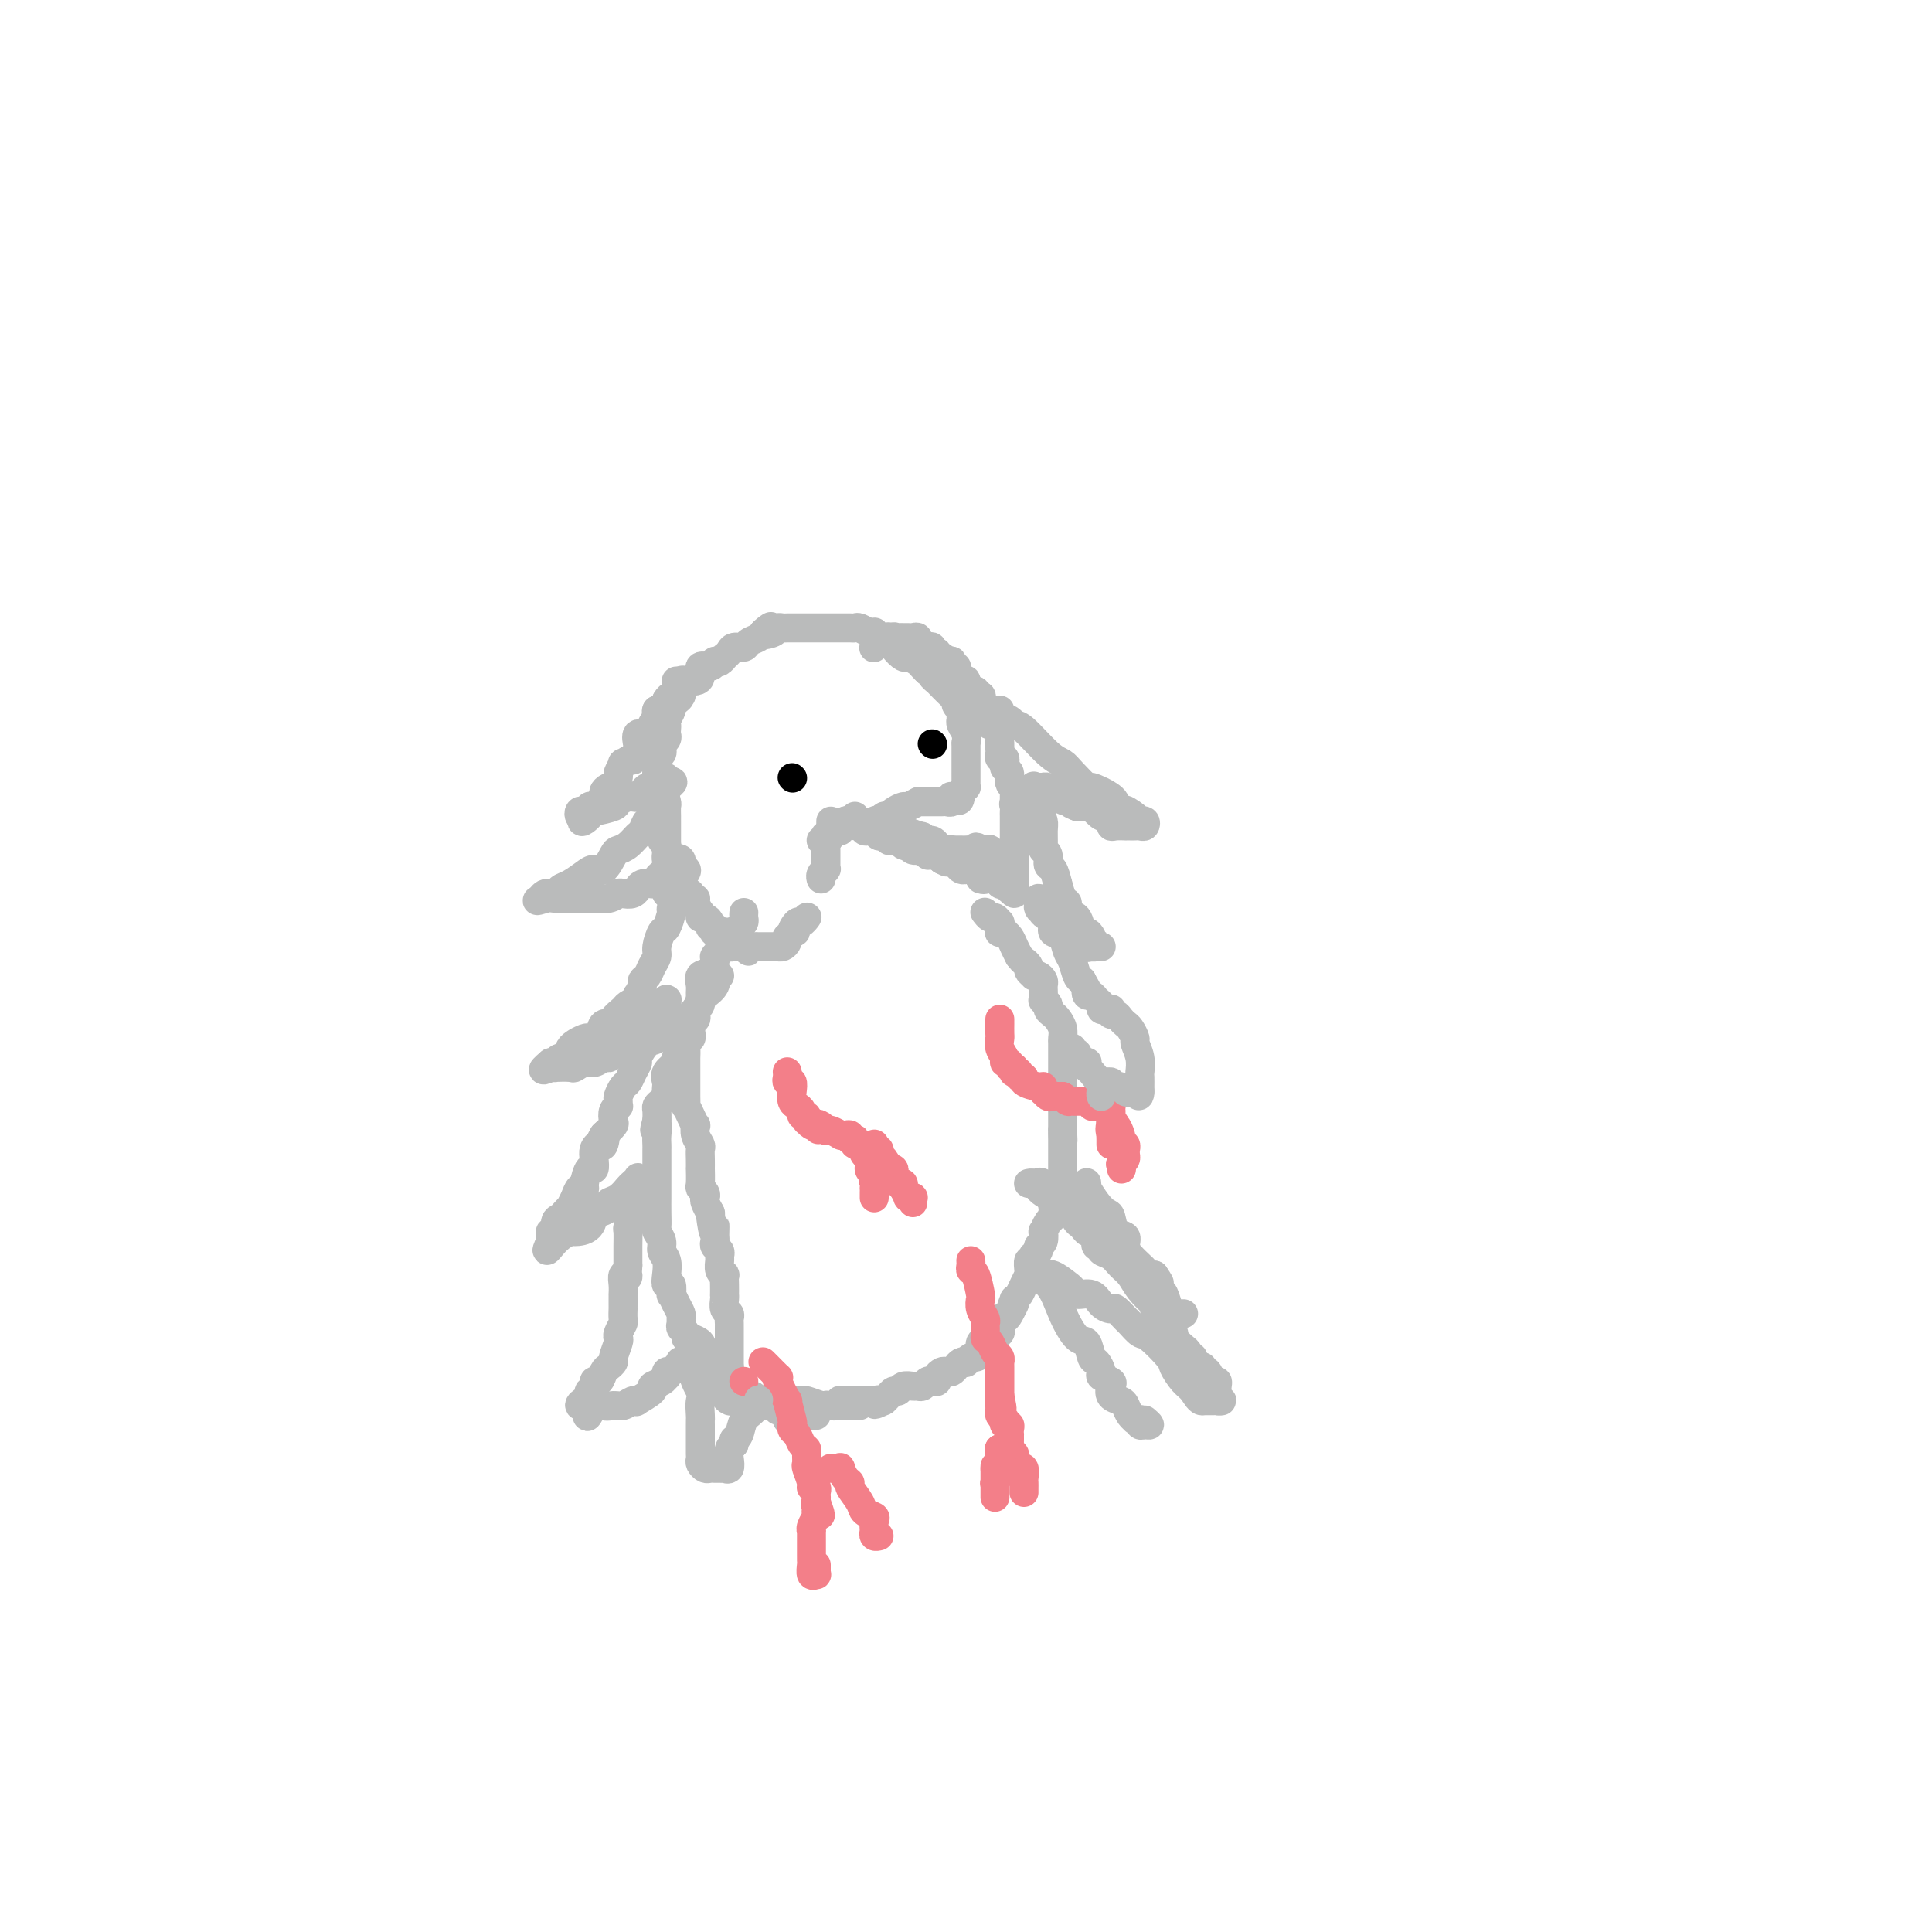 <svg viewBox='0 0 400 400' version='1.1' xmlns='http://www.w3.org/2000/svg' xmlns:xlink='http://www.w3.org/1999/xlink'><g fill='none' stroke='#BABBBB' stroke-width='6' stroke-linecap='round' stroke-linejoin='round'><path d='M138,185c0.000,-0.332 0.000,-0.664 0,-1c-0.000,-0.336 -0.000,-0.677 0,-1c0.000,-0.323 0.000,-0.628 0,-1c-0.000,-0.372 -0.000,-0.810 0,-2c0.000,-1.190 0.000,-3.132 0,-4c-0.000,-0.868 -0.000,-0.663 0,-1c0.000,-0.337 0.000,-1.217 0,-2c-0.000,-0.783 -0.000,-1.471 0,-2c0.000,-0.529 0.001,-0.899 0,-1c-0.001,-0.101 -0.003,0.069 0,0c0.003,-0.069 0.011,-0.375 0,-1c-0.011,-0.625 -0.041,-1.567 0,-2c0.041,-0.433 0.155,-0.356 0,-1c-0.155,-0.644 -0.578,-2.008 -1,-3c-0.422,-0.992 -0.845,-1.613 -1,-2c-0.155,-0.387 -0.044,-0.539 0,-1c0.044,-0.461 0.022,-1.230 0,-2'/><path d='M136,158c-0.309,-4.126 -0.083,-0.941 0,0c0.083,0.941 0.022,-0.364 0,-1c-0.022,-0.636 -0.006,-0.605 0,-1c0.006,-0.395 0.002,-1.218 0,-2c-0.002,-0.782 -0.001,-1.524 0,-2c0.001,-0.476 0.003,-0.686 0,-1c-0.003,-0.314 -0.012,-0.732 0,-1c0.012,-0.268 0.045,-0.387 0,-1c-0.045,-0.613 -0.167,-1.721 0,-2c0.167,-0.279 0.622,0.272 1,0c0.378,-0.272 0.678,-1.365 1,-2c0.322,-0.635 0.667,-0.811 1,-1c0.333,-0.189 0.654,-0.392 1,-1c0.346,-0.608 0.718,-1.621 1,-2c0.282,-0.379 0.474,-0.125 1,0c0.526,0.125 1.385,0.121 2,0c0.615,-0.121 0.987,-0.358 1,-1c0.013,-0.642 -0.334,-1.688 0,-2c0.334,-0.312 1.347,0.108 2,0c0.653,-0.108 0.945,-0.746 1,-1c0.055,-0.254 -0.125,-0.123 0,0c0.125,0.123 0.557,0.239 1,0c0.443,-0.239 0.896,-0.834 1,-1c0.104,-0.166 -0.142,0.096 0,0c0.142,-0.096 0.672,-0.550 1,-1c0.328,-0.450 0.456,-0.895 1,-1c0.544,-0.105 1.505,0.129 2,0c0.495,-0.129 0.524,-0.622 1,-1c0.476,-0.378 1.397,-0.640 2,-1c0.603,-0.360 0.886,-0.817 1,-1c0.114,-0.183 0.057,-0.091 0,0'/><path d='M158,131c3.295,-2.491 0.532,-0.720 0,0c-0.532,0.720 1.167,0.389 2,0c0.833,-0.389 0.799,-0.836 1,-1c0.201,-0.164 0.636,-0.044 1,0c0.364,0.044 0.657,0.012 1,0c0.343,-0.012 0.735,-0.003 1,0c0.265,0.003 0.403,0.001 1,0c0.597,-0.001 1.652,-0.000 2,0c0.348,0.000 -0.010,0.000 0,0c0.010,-0.000 0.388,-0.000 1,0c0.612,0.000 1.459,0.000 2,0c0.541,-0.000 0.775,-0.000 1,0c0.225,0.000 0.442,0.000 1,0c0.558,-0.000 1.458,-0.001 2,0c0.542,0.001 0.726,0.004 1,0c0.274,-0.004 0.637,-0.015 1,0c0.363,0.015 0.724,0.056 1,0c0.276,-0.056 0.465,-0.207 1,0c0.535,0.207 1.414,0.773 2,1c0.586,0.227 0.878,0.114 1,0c0.122,-0.114 0.074,-0.228 0,0c-0.074,0.228 -0.176,0.799 0,1c0.176,0.201 0.628,0.034 1,0c0.372,-0.034 0.662,0.067 1,0c0.338,-0.067 0.724,-0.302 1,0c0.276,0.302 0.441,1.142 1,2c0.559,0.858 1.512,1.736 2,2c0.488,0.264 0.512,-0.084 1,0c0.488,0.084 1.439,0.599 2,1c0.561,0.401 0.732,0.686 1,1c0.268,0.314 0.634,0.657 1,1'/><path d='M192,139c2.474,1.546 1.161,0.911 1,1c-0.161,0.089 0.832,0.902 1,1c0.168,0.098 -0.487,-0.521 0,0c0.487,0.521 2.116,2.181 3,3c0.884,0.819 1.021,0.798 1,1c-0.021,0.202 -0.202,0.628 0,1c0.202,0.372 0.785,0.691 1,1c0.215,0.309 0.061,0.610 0,1c-0.061,0.390 -0.031,0.869 0,1c0.031,0.131 0.061,-0.087 0,0c-0.061,0.087 -0.212,0.479 0,1c0.212,0.521 0.789,1.171 1,2c0.211,0.829 0.057,1.838 0,2c-0.057,0.162 -0.015,-0.522 0,0c0.015,0.522 0.004,2.252 0,3c-0.004,0.748 -0.001,0.516 0,1c0.001,0.484 0.001,1.684 0,2c-0.001,0.316 -0.003,-0.252 0,0c0.003,0.252 0.011,1.325 0,2c-0.011,0.675 -0.041,0.951 0,1c0.041,0.049 0.155,-0.129 0,0c-0.155,0.129 -0.577,0.564 -1,1'/><path d='M199,164c-0.243,2.858 -0.849,1.502 -1,1c-0.151,-0.502 0.153,-0.148 0,0c-0.153,0.148 -0.762,0.092 -1,0c-0.238,-0.092 -0.106,-0.221 0,0c0.106,0.221 0.187,0.791 0,1c-0.187,0.209 -0.640,0.056 -1,0c-0.360,-0.056 -0.625,-0.015 -1,0c-0.375,0.015 -0.861,0.004 -1,0c-0.139,-0.004 0.067,-0.001 0,0c-0.067,0.001 -0.408,-0.001 -1,0c-0.592,0.001 -1.433,0.004 -2,0c-0.567,-0.004 -0.858,-0.016 -1,0c-0.142,0.016 -0.136,0.060 0,0c0.136,-0.060 0.400,-0.222 0,0c-0.400,0.222 -1.465,0.830 -2,1c-0.535,0.170 -0.539,-0.099 -1,0c-0.461,0.099 -1.378,0.565 -2,1c-0.622,0.435 -0.950,0.838 -1,1c-0.050,0.162 0.179,0.082 0,0c-0.179,-0.082 -0.765,-0.166 -1,0c-0.235,0.166 -0.117,0.583 0,1'/><path d='M183,170c-2.641,0.946 -1.244,0.310 -1,0c0.244,-0.310 -0.667,-0.293 -1,0c-0.333,0.293 -0.090,0.862 0,1c0.090,0.138 0.027,-0.155 0,0c-0.027,0.155 -0.019,0.760 0,1c0.019,0.240 0.047,0.117 0,0c-0.047,-0.117 -0.170,-0.227 0,0c0.170,0.227 0.633,0.793 1,1c0.367,0.207 0.637,0.055 1,0c0.363,-0.055 0.819,-0.015 1,0c0.181,0.015 0.087,0.004 0,0c-0.087,-0.004 -0.168,-0.001 0,0c0.168,0.001 0.584,0.001 1,0'/><path d='M185,173c0.571,0.378 -0.002,0.823 0,1c0.002,0.177 0.579,0.086 1,0c0.421,-0.086 0.686,-0.167 1,0c0.314,0.167 0.677,0.580 1,1c0.323,0.420 0.607,0.845 1,1c0.393,0.155 0.894,0.041 1,0c0.106,-0.041 -0.183,-0.007 0,0c0.183,0.007 0.836,-0.012 1,0c0.164,0.012 -0.163,0.056 0,0c0.163,-0.056 0.814,-0.211 1,0c0.186,0.211 -0.095,0.789 0,1c0.095,0.211 0.565,0.056 1,0c0.435,-0.056 0.835,-0.012 1,0c0.165,0.012 0.096,-0.007 0,0c-0.096,0.007 -0.218,0.040 0,0c0.218,-0.040 0.777,-0.154 1,0c0.223,0.154 0.112,0.577 0,1'/><path d='M195,178c1.667,0.833 0.833,0.417 0,0'/><path d='M172,170c0.000,0.446 0.000,0.893 0,1c0.000,0.107 0.000,-0.125 0,0c0.000,0.125 0.000,0.607 0,1c0.000,0.393 0.000,0.696 0,1'/><path d='M172,173c0.061,0.359 0.212,-0.245 0,0c-0.212,0.245 -0.789,1.338 -1,2c-0.211,0.662 -0.057,0.895 0,1c0.057,0.105 0.015,0.084 0,0c-0.015,-0.084 -0.004,-0.230 0,0c0.004,0.230 0.001,0.836 0,1c-0.001,0.164 -0.001,-0.113 0,0c0.001,0.113 0.001,0.618 0,1c-0.001,0.382 -0.004,0.641 0,1c0.004,0.359 0.015,0.818 0,1c-0.015,0.182 -0.057,0.087 0,0c0.057,-0.087 0.211,-0.168 0,0c-0.211,0.168 -0.788,0.584 -1,1c-0.212,0.416 -0.061,0.833 0,1c0.061,0.167 0.030,0.083 0,0'/><path d='M170,174c0.414,0.114 0.829,0.228 1,0c0.171,-0.228 0.099,-0.797 0,-1c-0.099,-0.203 -0.223,-0.040 0,0c0.223,0.040 0.795,-0.042 1,0c0.205,0.042 0.045,0.208 0,0c-0.045,-0.208 0.027,-0.792 0,-1c-0.027,-0.208 -0.152,-0.042 0,0c0.152,0.042 0.581,-0.040 1,0c0.419,0.040 0.830,0.203 1,0c0.170,-0.203 0.101,-0.773 0,-1c-0.101,-0.227 -0.233,-0.112 0,0c0.233,0.112 0.832,0.223 1,0c0.168,-0.223 -0.095,-0.778 0,-1c0.095,-0.222 0.547,-0.111 1,0'/><path d='M176,170c0.944,-0.615 0.306,-0.151 0,0c-0.306,0.151 -0.278,-0.011 0,0c0.278,0.011 0.806,0.195 1,0c0.194,-0.195 0.056,-0.770 0,-1c-0.056,-0.230 -0.028,-0.115 0,0'/><path d='M140,141c0.001,0.341 0.001,0.683 0,1c-0.001,0.317 -0.004,0.610 0,1c0.004,0.390 0.016,0.877 0,1c-0.016,0.123 -0.061,-0.118 0,0c0.061,0.118 0.226,0.595 0,1c-0.226,0.405 -0.845,0.738 -1,1c-0.155,0.262 0.154,0.451 0,1c-0.154,0.549 -0.772,1.456 -1,2c-0.228,0.544 -0.065,0.724 0,1c0.065,0.276 0.031,0.649 0,1c-0.031,0.351 -0.061,0.682 0,1c0.061,0.318 0.212,0.624 0,1c-0.212,0.376 -0.788,0.821 -1,1c-0.212,0.179 -0.061,0.090 0,0c0.061,-0.090 0.030,-0.183 0,0c-0.030,0.183 -0.061,0.640 0,1c0.061,0.360 0.212,0.621 0,1c-0.212,0.379 -0.789,0.875 -1,1c-0.211,0.125 -0.057,-0.122 0,0c0.057,0.122 0.015,0.614 0,1c-0.015,0.386 -0.004,0.667 0,1c0.004,0.333 0.001,0.719 0,1c-0.001,0.281 -0.000,0.457 0,1c0.000,0.543 0.000,1.454 0,2c-0.000,0.546 -0.000,0.727 0,1c0.000,0.273 0.000,0.636 0,1'/><path d='M136,165c-0.619,4.179 -0.166,2.625 0,2c0.166,-0.625 0.045,-0.321 0,0c-0.045,0.321 -0.013,0.660 0,1c0.013,0.340 0.007,0.682 0,1c-0.007,0.318 -0.016,0.611 0,1c0.016,0.389 0.057,0.874 0,1c-0.057,0.126 -0.212,-0.107 0,0c0.212,0.107 0.793,0.553 1,1c0.207,0.447 0.041,0.894 0,1c-0.041,0.106 0.041,-0.129 0,0c-0.041,0.129 -0.207,0.622 0,1c0.207,0.378 0.788,0.640 1,1c0.212,0.360 0.056,0.816 0,1c-0.056,0.184 -0.012,0.095 0,0c0.012,-0.095 -0.007,-0.197 0,0c0.007,0.197 0.039,0.694 0,1c-0.039,0.306 -0.150,0.421 0,1c0.150,0.579 0.562,1.621 1,2c0.438,0.379 0.902,0.095 1,0c0.098,-0.095 -0.170,-0.002 0,0c0.170,0.002 0.778,-0.088 1,0c0.222,0.088 0.060,0.353 0,1c-0.060,0.647 -0.016,1.674 0,2c0.016,0.326 0.005,-0.050 0,0c-0.005,0.050 -0.002,0.525 0,1'/><path d='M141,184c0.730,3.161 0.056,1.565 0,1c-0.056,-0.565 0.506,-0.097 1,0c0.494,0.097 0.921,-0.177 1,0c0.079,0.177 -0.189,0.804 0,1c0.189,0.196 0.835,-0.040 1,0c0.165,0.040 -0.153,0.354 0,1c0.153,0.646 0.776,1.622 1,2c0.224,0.378 0.050,0.156 0,0c-0.050,-0.156 0.024,-0.248 0,0c-0.024,0.248 -0.146,0.836 0,1c0.146,0.164 0.561,-0.096 1,0c0.439,0.096 0.901,0.548 1,1c0.099,0.452 -0.166,0.906 0,1c0.166,0.094 0.762,-0.171 1,0c0.238,0.171 0.119,0.777 0,1c-0.119,0.223 -0.238,0.063 0,0c0.238,-0.063 0.835,-0.028 1,0c0.165,0.028 -0.100,0.050 0,0c0.100,-0.050 0.565,-0.171 1,0c0.435,0.171 0.838,0.634 1,1c0.162,0.366 0.081,0.634 0,1c-0.081,0.366 -0.162,0.830 0,1c0.162,0.170 0.565,0.046 1,0c0.435,-0.046 0.900,-0.012 1,0c0.100,0.012 -0.165,0.003 0,0c0.165,-0.003 0.762,-0.001 1,0c0.238,0.001 0.119,0.000 0,0'/><path d='M154,196c1.963,1.856 0.372,0.497 0,0c-0.372,-0.497 0.475,-0.133 1,0c0.525,0.133 0.728,0.036 1,0c0.272,-0.036 0.612,-0.010 1,0c0.388,0.010 0.825,0.003 1,0c0.175,-0.003 0.089,-0.001 0,0c-0.089,0.001 -0.181,0.000 0,0c0.181,-0.000 0.636,-0.000 1,0c0.364,0.000 0.636,0.001 1,0c0.364,-0.001 0.819,-0.003 1,0c0.181,0.003 0.087,0.011 0,0c-0.087,-0.011 -0.168,-0.040 0,0c0.168,0.040 0.585,0.151 1,0c0.415,-0.151 0.830,-0.562 1,-1c0.170,-0.438 0.097,-0.901 0,-1c-0.097,-0.099 -0.218,0.166 0,0c0.218,-0.166 0.777,-0.762 1,-1c0.223,-0.238 0.112,-0.119 0,0'/><path d='M164,193c1.498,-0.338 0.244,0.315 0,0c-0.244,-0.315 0.522,-1.600 1,-2c0.478,-0.400 0.667,0.085 1,0c0.333,-0.085 0.809,-0.738 1,-1c0.191,-0.262 0.095,-0.131 0,0'/><path d='M181,134c-0.091,0.114 -0.182,0.228 0,0c0.182,-0.228 0.636,-0.797 1,-1c0.364,-0.203 0.636,-0.041 1,0c0.364,0.041 0.819,-0.041 1,0c0.181,0.041 0.087,0.203 0,0c-0.087,-0.203 -0.168,-0.772 0,-1c0.168,-0.228 0.584,-0.114 1,0'/><path d='M185,132c0.571,-0.309 -0.002,-0.083 0,0c0.002,0.083 0.579,0.021 1,0c0.421,-0.021 0.688,-0.002 1,0c0.312,0.002 0.671,-0.015 1,0c0.329,0.015 0.627,0.060 1,0c0.373,-0.060 0.821,-0.226 1,0c0.179,0.226 0.091,0.844 0,1c-0.091,0.156 -0.183,-0.150 0,0c0.183,0.150 0.641,0.757 1,1c0.359,0.243 0.618,0.121 1,0c0.382,-0.121 0.887,-0.243 1,0c0.113,0.243 -0.166,0.850 0,1c0.166,0.150 0.776,-0.156 1,0c0.224,0.156 0.060,0.774 0,1c-0.060,0.226 -0.016,0.061 0,0c0.016,-0.061 0.005,-0.017 0,0c-0.005,0.017 -0.002,0.009 0,0'/><path d='M194,136c1.636,0.558 1.227,-0.046 1,0c-0.227,0.046 -0.271,0.743 0,1c0.271,0.257 0.856,0.073 1,0c0.144,-0.073 -0.154,-0.034 0,0c0.154,0.034 0.759,0.065 1,0c0.241,-0.065 0.117,-0.225 0,0c-0.117,0.225 -0.228,0.835 0,1c0.228,0.165 0.796,-0.114 1,0c0.204,0.114 0.045,0.619 0,1c-0.045,0.381 0.026,0.636 0,1c-0.026,0.364 -0.148,0.837 0,1c0.148,0.163 0.565,0.014 1,0c0.435,-0.014 0.887,0.105 1,0c0.113,-0.105 -0.114,-0.434 0,0c0.114,0.434 0.570,1.632 1,2c0.430,0.368 0.833,-0.094 1,0c0.167,0.094 0.097,0.742 0,1c-0.097,0.258 -0.222,0.125 0,0c0.222,-0.125 0.792,-0.241 1,0c0.208,0.241 0.056,0.838 0,1c-0.056,0.162 -0.015,-0.110 0,0c0.015,0.110 0.004,0.603 0,1c-0.004,0.397 -0.002,0.699 0,1'/><path d='M203,147c1.614,1.657 1.150,0.299 1,0c-0.150,-0.299 0.012,0.459 0,1c-0.012,0.541 -0.200,0.863 0,1c0.200,0.137 0.788,0.087 1,0c0.212,-0.087 0.046,-0.213 0,0c-0.046,0.213 0.026,0.764 0,1c-0.026,0.236 -0.151,0.158 0,0c0.151,-0.158 0.576,-0.396 1,0c0.424,0.396 0.846,1.426 1,2c0.154,0.574 0.041,0.693 0,1c-0.041,0.307 -0.011,0.803 0,1c0.011,0.197 0.002,0.095 0,0c-0.002,-0.095 0.003,-0.184 0,0c-0.003,0.184 -0.015,0.642 0,1c0.015,0.358 0.057,0.617 0,1c-0.057,0.383 -0.212,0.890 0,1c0.212,0.110 0.793,-0.179 1,0c0.207,0.179 0.040,0.825 0,1c-0.040,0.175 0.046,-0.121 0,0c-0.046,0.121 -0.222,0.658 0,1c0.222,0.342 0.844,0.487 1,1c0.156,0.513 -0.154,1.394 0,2c0.154,0.606 0.773,0.939 1,1c0.227,0.061 0.061,-0.149 0,0c-0.061,0.149 -0.016,0.655 0,1c0.016,0.345 0.005,0.527 0,1c-0.005,0.473 -0.002,1.236 0,2'/><path d='M210,167c1.083,3.107 0.290,0.875 0,0c-0.290,-0.875 -0.078,-0.393 0,0c0.078,0.393 0.021,0.698 0,1c-0.021,0.302 -0.006,0.602 0,1c0.006,0.398 0.001,0.894 0,1c-0.001,0.106 -0.000,-0.178 0,0c0.000,0.178 0.000,0.817 0,1c-0.000,0.183 -0.000,-0.092 0,0c0.000,0.092 0.000,0.549 0,1c-0.000,0.451 -0.000,0.895 0,1c0.000,0.105 0.000,-0.129 0,0c-0.000,0.129 -0.000,0.622 0,1c0.000,0.378 0.000,0.640 0,1c-0.000,0.360 -0.000,0.817 0,1c0.000,0.183 0.000,0.090 0,0c-0.000,-0.090 -0.000,-0.179 0,0c0.000,0.179 0.000,0.625 0,1c-0.000,0.375 -0.000,0.679 0,1c0.000,0.321 0.000,0.661 0,1'/><path d='M210,179c0.000,2.079 0.000,1.278 0,1c-0.000,-0.278 -0.000,-0.032 0,0c0.000,0.032 0.000,-0.150 0,0c-0.000,0.150 -0.000,0.631 0,1c0.000,0.369 0.001,0.625 0,1c-0.001,0.375 -0.003,0.868 0,1c0.003,0.132 0.011,-0.099 0,0c-0.011,0.099 -0.041,0.527 0,1c0.041,0.473 0.155,0.992 0,1c-0.155,0.008 -0.577,-0.496 -1,-1'/><path d='M209,184c-0.110,0.552 0.114,-0.569 0,-1c-0.114,-0.431 -0.566,-0.171 -1,0c-0.434,0.171 -0.849,0.252 -1,0c-0.151,-0.252 -0.039,-0.838 0,-1c0.039,-0.162 0.007,0.101 0,0c-0.007,-0.101 0.013,-0.566 0,-1c-0.013,-0.434 -0.060,-0.836 0,-1c0.060,-0.164 0.227,-0.090 0,0c-0.227,0.090 -0.848,0.196 -1,0c-0.152,-0.196 0.166,-0.693 0,-1c-0.166,-0.307 -0.815,-0.422 -1,-1c-0.185,-0.578 0.094,-1.619 0,-2c-0.094,-0.381 -0.561,-0.102 -1,0c-0.439,0.102 -0.850,0.027 -1,0c-0.150,-0.027 -0.040,-0.007 0,0c0.040,0.007 0.012,0.002 0,0c-0.012,-0.002 -0.006,-0.001 0,0'/><path d='M203,176c-1.188,-1.238 -1.158,-0.332 -1,0c0.158,0.332 0.445,0.089 0,0c-0.445,-0.089 -1.620,-0.024 -2,0c-0.380,0.024 0.036,0.006 0,0c-0.036,-0.006 -0.525,-0.002 -1,0c-0.475,0.002 -0.937,0.000 -1,0c-0.063,-0.000 0.271,-0.000 0,0c-0.271,0.000 -1.147,0.000 -2,0c-0.853,-0.000 -1.682,-0.000 -2,0c-0.318,0.000 -0.127,-0.000 0,0c0.127,0.000 0.188,0.000 0,0c-0.188,-0.000 -0.625,-0.000 -1,0c-0.375,0.000 -0.688,0.001 -1,0c-0.312,-0.001 -0.622,-0.004 -1,0c-0.378,0.004 -0.822,0.015 -1,0c-0.178,-0.015 -0.089,-0.056 0,0c0.089,0.056 0.179,0.207 0,0c-0.179,-0.207 -0.625,-0.774 -1,-1c-0.375,-0.226 -0.679,-0.112 -1,0c-0.321,0.112 -0.661,0.224 -1,0c-0.339,-0.224 -0.679,-0.782 -1,-1c-0.321,-0.218 -0.625,-0.097 -1,0c-0.375,0.097 -0.821,0.171 -1,0c-0.179,-0.171 -0.089,-0.585 0,-1'/><path d='M184,173c-3.101,-0.460 -1.352,-0.109 -1,0c0.352,0.109 -0.693,-0.024 -1,0c-0.307,0.024 0.124,0.203 0,0c-0.124,-0.203 -0.803,-0.790 -1,-1c-0.197,-0.210 0.088,-0.042 0,0c-0.088,0.042 -0.550,-0.041 -1,0c-0.450,0.041 -0.888,0.207 -1,0c-0.112,-0.207 0.102,-0.788 0,-1c-0.102,-0.212 -0.519,-0.057 -1,0c-0.481,0.057 -1.027,0.014 -1,0c0.027,-0.014 0.628,-0.000 1,0c0.372,0.000 0.515,-0.014 1,0c0.485,0.014 1.312,0.056 2,0c0.688,-0.056 1.237,-0.208 2,0c0.763,0.208 1.741,0.777 2,1c0.259,0.223 -0.199,0.098 0,0c0.199,-0.098 1.057,-0.171 2,0c0.943,0.171 1.972,0.585 3,1'/><path d='M190,173c1.886,0.327 0.600,0.143 0,0c-0.600,-0.143 -0.515,-0.245 0,0c0.515,0.245 1.461,0.836 2,1c0.539,0.164 0.670,-0.100 1,0c0.330,0.100 0.858,0.563 1,1c0.142,0.437 -0.102,0.848 0,1c0.102,0.152 0.549,0.045 1,0c0.451,-0.045 0.904,-0.027 1,0c0.096,0.027 -0.167,0.062 0,0c0.167,-0.062 0.763,-0.223 1,0c0.237,0.223 0.115,0.829 0,1c-0.115,0.171 -0.224,-0.094 0,0c0.224,0.094 0.782,0.547 1,1c0.218,0.453 0.097,0.906 0,1c-0.097,0.094 -0.171,-0.171 0,0c0.171,0.171 0.586,0.778 1,1c0.414,0.222 0.828,0.060 1,0c0.172,-0.060 0.101,-0.016 0,0c-0.101,0.016 -0.234,0.004 0,0c0.234,-0.004 0.833,-0.002 1,0c0.167,0.002 -0.099,0.003 0,0c0.099,-0.003 0.563,-0.011 1,0c0.437,0.011 0.849,0.041 1,0c0.151,-0.041 0.043,-0.155 0,0c-0.043,0.155 -0.022,0.577 0,1'/><path d='M203,181c1.952,1.464 0.333,1.125 0,1c-0.333,-0.125 0.619,-0.036 1,0c0.381,0.036 0.190,0.018 0,0'/><path d='M154,189c0.000,-0.006 0.001,-0.013 0,0c-0.001,0.013 -0.003,0.045 0,0c0.003,-0.045 0.012,-0.166 0,0c-0.012,0.166 -0.046,0.618 0,1c0.046,0.382 0.171,0.694 0,1c-0.171,0.306 -0.638,0.607 -1,1c-0.362,0.393 -0.618,0.880 -1,1c-0.382,0.120 -0.891,-0.126 -1,0c-0.109,0.126 0.182,0.625 0,1c-0.182,0.375 -0.837,0.626 -1,1c-0.163,0.374 0.167,0.871 0,1c-0.167,0.129 -0.829,-0.110 -1,0c-0.171,0.110 0.150,0.570 0,1c-0.150,0.430 -0.772,0.831 -1,1c-0.228,0.169 -0.063,0.105 0,0c0.063,-0.105 0.023,-0.250 0,0c-0.023,0.250 -0.031,0.896 0,1c0.031,0.104 0.099,-0.334 0,0c-0.099,0.334 -0.365,1.441 -1,2c-0.635,0.559 -1.638,0.569 -2,1c-0.362,0.431 -0.083,1.281 0,2c0.083,0.719 -0.029,1.307 0,2c0.029,0.693 0.200,1.491 0,2c-0.200,0.509 -0.772,0.729 -1,1c-0.228,0.271 -0.114,0.594 0,1c0.114,0.406 0.227,0.896 0,1c-0.227,0.104 -0.793,-0.178 -1,0c-0.207,0.178 -0.056,0.817 0,1c0.056,0.183 0.016,-0.091 0,0c-0.016,0.091 -0.008,0.545 0,1'/><path d='M143,213c-0.326,1.861 -0.140,1.013 0,1c0.140,-0.013 0.234,0.808 0,1c-0.234,0.192 -0.795,-0.244 -1,0c-0.205,0.244 -0.055,1.169 0,2c0.055,0.831 0.015,1.566 0,2c-0.015,0.434 -0.004,0.565 0,1c0.004,0.435 0.001,1.173 0,2c-0.001,0.827 -0.000,1.741 0,2c0.000,0.259 0.000,-0.139 0,0c-0.000,0.139 0.000,0.816 0,1c-0.000,0.184 -0.001,-0.124 0,0c0.001,0.124 0.003,0.680 0,1c-0.003,0.320 -0.011,0.405 0,1c0.011,0.595 0.042,1.699 0,2c-0.042,0.301 -0.156,-0.201 0,0c0.156,0.201 0.581,1.104 1,2c0.419,0.896 0.830,1.783 1,2c0.170,0.217 0.098,-0.238 0,0c-0.098,0.238 -0.222,1.168 0,2c0.222,0.832 0.792,1.565 1,2c0.208,0.435 0.056,0.572 0,1c-0.056,0.428 -0.016,1.147 0,2c0.016,0.853 0.008,1.839 0,2c-0.008,0.161 -0.016,-0.504 0,0c0.016,0.504 0.056,2.175 0,3c-0.056,0.825 -0.207,0.803 0,1c0.207,0.197 0.774,0.614 1,1c0.226,0.386 0.112,0.743 0,1c-0.112,0.257 -0.223,0.415 0,1c0.223,0.585 0.778,1.596 1,2c0.222,0.404 0.111,0.202 0,0'/><path d='M147,251c0.845,6.510 0.957,3.786 1,3c0.043,-0.786 0.015,0.367 0,1c-0.015,0.633 -0.018,0.747 0,1c0.018,0.253 0.058,0.644 0,1c-0.058,0.356 -0.213,0.676 0,1c0.213,0.324 0.793,0.651 1,1c0.207,0.349 0.041,0.719 0,1c-0.041,0.281 0.041,0.473 0,1c-0.041,0.527 -0.207,1.389 0,2c0.207,0.611 0.788,0.972 1,1c0.212,0.028 0.057,-0.278 0,0c-0.057,0.278 -0.016,1.139 0,2c0.016,0.861 0.008,1.722 0,2c-0.008,0.278 -0.016,-0.028 0,0c0.016,0.028 0.057,0.389 0,1c-0.057,0.611 -0.211,1.472 0,2c0.211,0.528 0.789,0.724 1,1c0.211,0.276 0.057,0.634 0,1c-0.057,0.366 -0.015,0.742 0,1c0.015,0.258 0.004,0.398 0,1c-0.004,0.602 -0.001,1.667 0,2c0.001,0.333 0.000,-0.064 0,0c-0.000,0.064 -0.000,0.591 0,1c0.000,0.409 0.000,0.701 0,1c-0.000,0.299 -0.000,0.605 0,1c0.000,0.395 0.000,0.879 0,1c-0.000,0.121 -0.000,-0.121 0,0c0.000,0.121 0.000,0.606 0,1c-0.000,0.394 -0.000,0.697 0,1'/><path d='M151,283c0.619,5.188 0.166,2.160 0,1c-0.166,-1.160 -0.044,-0.450 0,0c0.044,0.450 0.012,0.642 0,1c-0.012,0.358 -0.003,0.884 0,1c0.003,0.116 0.001,-0.176 0,0c-0.001,0.176 -0.001,0.822 0,1c0.001,0.178 0.004,-0.110 0,0c-0.004,0.110 -0.014,0.618 0,1c0.014,0.382 0.054,0.639 0,1c-0.054,0.361 -0.200,0.826 0,1c0.200,0.174 0.747,0.057 1,0c0.253,-0.057 0.211,-0.054 0,0c-0.211,0.054 -0.593,0.159 -1,0c-0.407,-0.159 -0.840,-0.581 -1,-1c-0.160,-0.419 -0.046,-0.834 0,-1c0.046,-0.166 0.023,-0.083 0,0'/><path d='M149,202c-0.408,0.046 -0.817,0.091 -1,0c-0.183,-0.091 -0.142,-0.320 0,0c0.142,0.320 0.385,1.189 0,2c-0.385,0.811 -1.399,1.566 -2,2c-0.601,0.434 -0.788,0.549 -1,1c-0.212,0.451 -0.449,1.239 -1,2c-0.551,0.761 -1.416,1.496 -2,2c-0.584,0.504 -0.889,0.776 -1,1c-0.111,0.224 -0.030,0.398 0,1c0.030,0.602 0.009,1.631 0,2c-0.009,0.369 -0.007,0.078 0,0c0.007,-0.078 0.018,0.058 0,0c-0.018,-0.058 -0.065,-0.311 0,0c0.065,0.311 0.242,1.186 0,2c-0.242,0.814 -0.902,1.566 -1,2c-0.098,0.434 0.366,0.550 0,1c-0.366,0.450 -1.561,1.234 -2,2c-0.439,0.766 -0.120,1.515 0,2c0.120,0.485 0.043,0.708 0,1c-0.043,0.292 -0.050,0.655 0,1c0.050,0.345 0.157,0.673 0,1c-0.157,0.327 -0.578,0.655 -1,1c-0.422,0.345 -0.844,0.708 -1,1c-0.156,0.292 -0.044,0.512 0,1c0.044,0.488 0.022,1.244 0,2'/><path d='M136,232c-0.928,3.382 -0.249,1.338 0,1c0.249,-0.338 0.067,1.030 0,2c-0.067,0.970 -0.018,1.540 0,2c0.018,0.460 0.005,0.808 0,1c-0.005,0.192 -0.001,0.226 0,1c0.001,0.774 0.000,2.286 0,3c-0.000,0.714 -0.000,0.631 0,1c0.000,0.369 0.000,1.192 0,2c-0.000,0.808 -0.001,1.602 0,2c0.001,0.398 0.004,0.400 0,1c-0.004,0.600 -0.016,1.799 0,3c0.016,1.201 0.061,2.404 0,3c-0.061,0.596 -0.226,0.586 0,1c0.226,0.414 0.844,1.254 1,2c0.156,0.746 -0.151,1.399 0,2c0.151,0.601 0.759,1.150 1,2c0.241,0.850 0.117,2.002 0,3c-0.117,0.998 -0.225,1.842 0,2c0.225,0.158 0.782,-0.371 1,0c0.218,0.371 0.097,1.644 0,2c-0.097,0.356 -0.169,-0.203 0,0c0.169,0.203 0.580,1.168 1,2c0.420,0.832 0.848,1.532 1,2c0.152,0.468 0.026,0.704 0,1c-0.026,0.296 0.047,0.653 0,1c-0.047,0.347 -0.216,0.684 0,1c0.216,0.316 0.815,0.609 1,1c0.185,0.391 -0.043,0.878 0,1c0.043,0.122 0.358,-0.121 1,0c0.642,0.121 1.612,0.606 2,1c0.388,0.394 0.194,0.697 0,1'/><path d='M145,279c1.355,4.062 0.243,1.719 0,1c-0.243,-0.719 0.383,0.188 1,1c0.617,0.812 1.226,1.528 2,2c0.774,0.472 1.713,0.700 2,1c0.287,0.300 -0.078,0.671 0,1c0.078,0.329 0.598,0.614 1,1c0.402,0.386 0.685,0.873 1,1c0.315,0.127 0.661,-0.106 1,0c0.339,0.106 0.669,0.550 1,1c0.331,0.450 0.662,0.905 1,1c0.338,0.095 0.682,-0.171 1,0c0.318,0.171 0.610,0.777 1,1c0.390,0.223 0.879,0.062 1,0c0.121,-0.062 -0.126,-0.027 0,0c0.126,0.027 0.625,0.045 1,0c0.375,-0.045 0.626,-0.153 1,0c0.374,0.153 0.870,0.567 1,1c0.130,0.433 -0.105,0.887 0,1c0.105,0.113 0.550,-0.113 1,0c0.450,0.113 0.904,0.565 1,1c0.096,0.435 -0.167,0.852 0,1c0.167,0.148 0.763,0.026 1,0c0.237,-0.026 0.115,0.045 0,0c-0.115,-0.045 -0.223,-0.204 0,0c0.223,0.204 0.778,0.773 1,1c0.222,0.227 0.111,0.114 0,0'/><path d='M204,189c-0.091,-0.122 -0.182,-0.244 0,0c0.182,0.244 0.637,0.853 1,1c0.363,0.147 0.633,-0.167 1,0c0.367,0.167 0.829,0.815 1,1c0.171,0.185 0.050,-0.094 0,0c-0.050,0.094 -0.028,0.560 0,1c0.028,0.440 0.063,0.852 0,1c-0.063,0.148 -0.224,0.032 0,0c0.224,-0.032 0.834,0.022 1,0c0.166,-0.022 -0.110,-0.119 0,0c0.110,0.119 0.607,0.455 1,1c0.393,0.545 0.684,1.299 1,2c0.316,0.701 0.658,1.351 1,2'/><path d='M211,198c1.244,1.570 0.854,0.995 1,1c0.146,0.005 0.826,0.589 1,1c0.174,0.411 -0.160,0.649 0,1c0.160,0.351 0.813,0.815 1,1c0.187,0.185 -0.094,0.092 0,0c0.094,-0.092 0.561,-0.185 1,0c0.439,0.185 0.850,0.646 1,1c0.150,0.354 0.039,0.602 0,1c-0.039,0.398 -0.006,0.947 0,1c0.006,0.053 -0.013,-0.389 0,0c0.013,0.389 0.059,1.610 0,2c-0.059,0.390 -0.223,-0.051 0,0c0.223,0.051 0.834,0.594 1,1c0.166,0.406 -0.113,0.676 0,1c0.113,0.324 0.619,0.700 1,1c0.381,0.300 0.638,0.522 1,1c0.362,0.478 0.829,1.212 1,2c0.171,0.788 0.046,1.629 0,2c-0.046,0.371 -0.012,0.270 0,1c0.012,0.730 0.003,2.289 0,3c-0.003,0.711 -0.001,0.574 0,1c0.001,0.426 0.000,1.413 0,2c-0.000,0.587 -0.000,0.772 0,1c0.000,0.228 0.000,0.498 0,1c-0.000,0.502 -0.000,1.238 0,2c0.000,0.762 0.000,1.552 0,2c-0.000,0.448 -0.000,0.553 0,1c0.000,0.447 0.000,1.236 0,2c-0.000,0.764 -0.000,1.504 0,2c0.000,0.496 0.000,0.748 0,1'/><path d='M220,234c0.155,3.754 0.041,1.640 0,1c-0.041,-0.640 -0.011,0.196 0,1c0.011,0.804 0.003,1.576 0,2c-0.003,0.424 -0.001,0.498 0,1c0.001,0.502 0.001,1.430 0,2c-0.001,0.570 -0.003,0.782 0,1c0.003,0.218 0.011,0.444 0,1c-0.011,0.556 -0.041,1.444 0,2c0.041,0.556 0.155,0.780 0,1c-0.155,0.220 -0.578,0.436 -1,1c-0.422,0.564 -0.844,1.475 -1,2c-0.156,0.525 -0.044,0.664 0,1c0.044,0.336 0.022,0.869 0,1c-0.022,0.131 -0.045,-0.138 0,0c0.045,0.138 0.157,0.685 0,1c-0.157,0.315 -0.582,0.399 -1,1c-0.418,0.601 -0.829,1.719 -1,2c-0.171,0.281 -0.102,-0.274 0,0c0.102,0.274 0.237,1.379 0,2c-0.237,0.621 -0.847,0.759 -1,1c-0.153,0.241 0.151,0.585 0,1c-0.151,0.415 -0.758,0.902 -1,1c-0.242,0.098 -0.117,-0.194 0,0c0.117,0.194 0.228,0.874 0,1c-0.228,0.126 -0.796,-0.300 -1,0c-0.204,0.300 -0.043,1.327 0,2c0.043,0.673 -0.030,0.993 0,1c0.030,0.007 0.163,-0.297 0,0c-0.163,0.297 -0.621,1.195 -1,2c-0.379,0.805 -0.680,1.516 -1,2c-0.320,0.484 -0.660,0.742 -1,1'/><path d='M210,269c-1.498,3.835 -0.244,1.423 0,1c0.244,-0.423 -0.524,1.144 -1,2c-0.476,0.856 -0.662,1.003 -1,1c-0.338,-0.003 -0.828,-0.155 -1,0c-0.172,0.155 -0.026,0.618 0,1c0.026,0.382 -0.069,0.683 0,1c0.069,0.317 0.303,0.649 0,1c-0.303,0.351 -1.142,0.720 -2,1c-0.858,0.280 -1.737,0.471 -2,1c-0.263,0.529 0.088,1.396 0,2c-0.088,0.604 -0.615,0.946 -1,1c-0.385,0.054 -0.628,-0.179 -1,0c-0.372,0.179 -0.873,0.770 -1,1c-0.127,0.230 0.121,0.100 0,0c-0.121,-0.100 -0.609,-0.171 -1,0c-0.391,0.171 -0.683,0.585 -1,1c-0.317,0.415 -0.659,0.833 -1,1c-0.341,0.167 -0.683,0.084 -1,0c-0.317,-0.084 -0.610,-0.167 -1,0c-0.390,0.167 -0.878,0.584 -1,1c-0.122,0.416 0.122,0.829 0,1c-0.122,0.171 -0.609,0.099 -1,0c-0.391,-0.099 -0.686,-0.224 -1,0c-0.314,0.224 -0.647,0.796 -1,1c-0.353,0.204 -0.724,0.040 -1,0c-0.276,-0.040 -0.455,0.045 -1,0c-0.545,-0.045 -1.455,-0.219 -2,0c-0.545,0.219 -0.723,0.832 -1,1c-0.277,0.168 -0.651,-0.109 -1,0c-0.349,0.109 -0.671,0.602 -1,1c-0.329,0.398 -0.664,0.699 -1,1'/><path d='M183,290c-3.256,1.547 -1.397,0.415 -1,0c0.397,-0.415 -0.667,-0.111 -1,0c-0.333,0.111 0.064,0.030 0,0c-0.064,-0.030 -0.591,-0.008 -1,0c-0.409,0.008 -0.700,0.002 -1,0c-0.300,-0.002 -0.610,-0.000 -1,0c-0.390,0.000 -0.860,-0.001 -1,0c-0.140,0.001 0.050,0.004 0,0c-0.050,-0.004 -0.342,-0.015 -1,0c-0.658,0.015 -1.683,0.057 -2,0c-0.317,-0.057 0.075,-0.212 0,0c-0.075,0.212 -0.616,0.792 -1,1c-0.384,0.208 -0.610,0.046 -1,0c-0.390,-0.046 -0.944,0.026 -1,0c-0.056,-0.026 0.388,-0.151 0,0c-0.388,0.151 -1.607,0.576 -2,1c-0.393,0.424 0.039,0.846 0,1c-0.039,0.154 -0.549,0.041 -1,0c-0.451,-0.041 -0.841,-0.011 -1,0c-0.159,0.011 -0.085,0.003 0,0c0.085,-0.003 0.182,-0.001 0,0c-0.182,0.001 -0.641,0.000 -1,0c-0.359,-0.000 -0.617,0.001 -1,0c-0.383,-0.001 -0.890,-0.003 -1,0c-0.110,0.003 0.179,0.011 0,0c-0.179,-0.011 -0.825,-0.041 -1,0c-0.175,0.041 0.122,0.152 0,0c-0.122,-0.152 -0.661,-0.566 -1,-1c-0.339,-0.434 -0.476,-0.886 -1,-1c-0.524,-0.114 -1.435,0.110 -2,0c-0.565,-0.110 -0.782,-0.555 -1,-1'/><path d='M158,290c-1.701,-0.464 -0.454,-0.124 0,0c0.454,0.124 0.115,0.033 0,0c-0.115,-0.033 -0.007,-0.009 0,0c0.007,0.009 -0.086,0.002 0,0c0.086,-0.002 0.351,-0.001 1,0c0.649,0.001 1.683,0.000 2,0c0.317,-0.000 -0.083,0.000 0,0c0.083,-0.000 0.650,-0.001 1,0c0.350,0.001 0.482,0.004 1,0c0.518,-0.004 1.421,-0.015 2,0c0.579,0.015 0.834,0.057 1,0c0.166,-0.057 0.245,-0.211 1,0c0.755,0.211 2.188,0.789 3,1c0.812,0.211 1.005,0.057 1,0c-0.005,-0.057 -0.208,-0.015 0,0c0.208,0.015 0.825,0.004 1,0c0.175,-0.004 -0.093,-0.001 0,0c0.093,0.001 0.546,0.001 1,0'/><path d='M173,291c2.725,0.155 2.037,0.041 2,0c-0.037,-0.041 0.578,-0.011 1,0c0.422,0.011 0.652,0.003 1,0c0.348,-0.003 0.814,-0.001 1,0c0.186,0.001 0.093,0.000 0,0'/></g>
<g fill='none' stroke='#F37F89' stroke-width='6' stroke-linecap='round' stroke-linejoin='round'><path d='M163,222c-0.008,-0.080 -0.016,-0.159 0,0c0.016,0.159 0.056,0.557 0,1c-0.056,0.443 -0.209,0.931 0,1c0.209,0.069 0.778,-0.280 1,0c0.222,0.280 0.097,1.189 0,2c-0.097,0.811 -0.166,1.523 0,2c0.166,0.477 0.566,0.720 1,1c0.434,0.280 0.901,0.597 1,1c0.099,0.403 -0.170,0.892 0,1c0.170,0.108 0.781,-0.163 1,0c0.219,0.163 0.048,0.762 0,1c-0.048,0.238 0.028,0.115 0,0c-0.028,-0.115 -0.162,-0.223 0,0c0.162,0.223 0.618,0.778 1,1c0.382,0.222 0.691,0.111 1,0'/><path d='M169,233c0.884,1.718 0.095,0.512 0,0c-0.095,-0.512 0.504,-0.329 1,0c0.496,0.329 0.889,0.806 1,1c0.111,0.194 -0.058,0.105 0,0c0.058,-0.105 0.345,-0.225 1,0c0.655,0.225 1.677,0.796 2,1c0.323,0.204 -0.053,0.041 0,0c0.053,-0.041 0.536,0.040 1,0c0.464,-0.040 0.908,-0.203 1,0c0.092,0.203 -0.168,0.770 0,1c0.168,0.230 0.766,0.121 1,0c0.234,-0.121 0.105,-0.255 0,0c-0.105,0.255 -0.186,0.899 0,1c0.186,0.101 0.638,-0.341 1,0c0.362,0.341 0.632,1.464 1,2c0.368,0.536 0.833,0.486 1,1c0.167,0.514 0.034,1.591 0,2c-0.034,0.409 0.029,0.148 0,0c-0.029,-0.148 -0.151,-0.185 0,0c0.151,0.185 0.576,0.593 1,1'/><path d='M181,243c1.856,1.730 0.497,1.055 0,1c-0.497,-0.055 -0.133,0.511 0,1c0.133,0.489 0.036,0.902 0,1c-0.036,0.098 -0.010,-0.118 0,0c0.010,0.118 0.003,0.570 0,1c-0.003,0.430 -0.001,0.837 0,1c0.001,0.163 0.000,0.081 0,0'/><path d='M181,237c0.032,-0.120 0.064,-0.241 0,0c-0.064,0.241 -0.223,0.843 0,1c0.223,0.157 0.829,-0.129 1,0c0.171,0.129 -0.094,0.675 0,1c0.094,0.325 0.547,0.430 1,1c0.453,0.570 0.905,1.605 1,2c0.095,0.395 -0.168,0.148 0,0c0.168,-0.148 0.767,-0.198 1,0c0.233,0.198 0.101,0.645 0,1c-0.101,0.355 -0.171,0.617 0,1c0.171,0.383 0.582,0.886 1,1c0.418,0.114 0.843,-0.162 1,0c0.157,0.162 0.045,0.760 0,1c-0.045,0.240 -0.022,0.120 0,0'/><path d='M187,246c1.094,1.841 0.829,1.944 1,2c0.171,0.056 0.778,0.067 1,0c0.222,-0.067 0.060,-0.210 0,0c-0.060,0.210 -0.017,0.774 0,1c0.017,0.226 0.009,0.113 0,0'/><path d='M207,211c-0.001,0.479 -0.001,0.957 0,1c0.001,0.043 0.004,-0.350 0,0c-0.004,0.350 -0.016,1.443 0,2c0.016,0.557 0.061,0.579 0,1c-0.061,0.421 -0.228,1.241 0,2c0.228,0.759 0.849,1.456 1,2c0.151,0.544 -0.170,0.934 0,1c0.170,0.066 0.829,-0.192 1,0c0.171,0.192 -0.146,0.835 0,1c0.146,0.165 0.756,-0.148 1,0c0.244,0.148 0.122,0.757 0,1c-0.122,0.243 -0.246,0.120 0,0c0.246,-0.120 0.861,-0.238 1,0c0.139,0.238 -0.197,0.833 0,1c0.197,0.167 0.929,-0.095 1,0c0.071,0.095 -0.518,0.546 0,1c0.518,0.454 2.142,0.910 3,1c0.858,0.090 0.951,-0.186 1,0c0.049,0.186 0.055,0.834 0,1c-0.055,0.166 -0.169,-0.152 0,0c0.169,0.152 0.623,0.773 1,1c0.377,0.227 0.679,0.061 1,0c0.321,-0.061 0.663,-0.017 1,0c0.337,0.017 0.668,0.009 1,0'/><path d='M220,227c2.039,1.309 1.138,1.083 1,1c-0.138,-0.083 0.489,-0.022 1,0c0.511,0.022 0.906,0.006 1,0c0.094,-0.006 -0.115,-0.001 0,0c0.115,0.001 0.553,-0.001 1,0c0.447,0.001 0.904,0.004 1,0c0.096,-0.004 -0.167,-0.015 0,0c0.167,0.015 0.766,0.057 1,0c0.234,-0.057 0.104,-0.211 0,0c-0.104,0.211 -0.182,0.789 0,1c0.182,0.211 0.623,0.055 1,0c0.377,-0.055 0.689,-0.011 1,0c0.311,0.011 0.619,-0.012 1,0c0.381,0.012 0.834,0.059 1,0c0.166,-0.059 0.044,-0.222 0,0c-0.044,0.222 -0.012,0.830 0,1c0.012,0.170 0.003,-0.099 0,0c-0.003,0.099 -0.001,0.565 0,1c0.001,0.435 0.000,0.839 0,1c-0.000,0.161 -0.000,0.081 0,0'/><path d='M230,232c1.547,0.875 0.415,0.564 0,1c-0.415,0.436 -0.111,1.619 0,2c0.111,0.381 0.030,-0.042 0,0c-0.030,0.042 -0.008,0.547 0,1c0.008,0.453 0.002,0.853 0,1c-0.002,0.147 -0.001,0.042 0,0c0.001,-0.042 0.000,-0.021 0,0'/><path d='M230,230c-0.000,0.455 -0.001,0.911 0,1c0.001,0.089 0.003,-0.188 0,0c-0.003,0.188 -0.011,0.842 0,1c0.011,0.158 0.042,-0.179 0,0c-0.042,0.179 -0.156,0.875 0,1c0.156,0.125 0.581,-0.321 1,0c0.419,0.321 0.830,1.411 1,2c0.170,0.589 0.098,0.679 0,1c-0.098,0.321 -0.223,0.874 0,1c0.223,0.126 0.792,-0.173 1,0c0.208,0.173 0.053,0.820 0,1c-0.053,0.180 -0.004,-0.106 0,0c0.004,0.106 -0.037,0.606 0,1c0.037,0.394 0.154,0.684 0,1c-0.154,0.316 -0.577,0.658 -1,1'/><path d='M232,241c0.333,1.833 0.167,0.917 0,0'/><path d='M154,286c0.000,0.000 0.000,0.000 0,0c0.000,0.000 0.000,0.000 0,0'/><path d='M158,282c0.014,0.014 0.029,0.028 0,0c-0.029,-0.028 -0.101,-0.099 0,0c0.101,0.099 0.375,0.368 1,1c0.625,0.632 1.603,1.626 2,2c0.397,0.374 0.215,0.129 0,0c-0.215,-0.129 -0.464,-0.140 0,1c0.464,1.140 1.640,3.433 2,4c0.360,0.567 -0.097,-0.592 0,0c0.097,0.592 0.747,2.936 1,4c0.253,1.064 0.110,0.849 0,1c-0.110,0.151 -0.187,0.669 0,1c0.187,0.331 0.639,0.474 1,1c0.361,0.526 0.632,1.434 1,2c0.368,0.566 0.835,0.789 1,1c0.165,0.211 0.029,0.411 0,1c-0.029,0.589 0.049,1.569 0,2c-0.049,0.431 -0.223,0.314 0,1c0.223,0.686 0.844,2.174 1,3c0.156,0.826 -0.154,0.991 0,1c0.154,0.009 0.773,-0.139 1,0c0.227,0.139 0.061,0.563 0,1c-0.061,0.437 -0.016,0.887 0,1c0.016,0.113 0.005,-0.111 0,0c-0.005,0.111 -0.002,0.555 0,1'/><path d='M169,311c1.702,4.730 0.457,2.054 0,1c-0.457,-1.054 -0.126,-0.486 0,0c0.126,0.486 0.048,0.891 0,1c-0.048,0.109 -0.065,-0.077 0,0c0.065,0.077 0.214,0.419 0,1c-0.214,0.581 -0.789,1.402 -1,2c-0.211,0.598 -0.056,0.972 0,1c0.056,0.028 0.015,-0.290 0,0c-0.015,0.290 -0.004,1.190 0,2c0.004,0.810 -0.000,1.531 0,2c0.000,0.469 0.004,0.686 0,1c-0.004,0.314 -0.015,0.726 0,1c0.015,0.274 0.057,0.410 0,1c-0.057,0.590 -0.211,1.632 0,2c0.211,0.368 0.789,0.060 1,0c0.211,-0.060 0.057,0.128 0,0c-0.057,-0.128 -0.015,-0.573 0,-1c0.015,-0.427 0.004,-0.836 0,-1c-0.004,-0.164 -0.002,-0.082 0,0'/><path d='M172,304c0.304,-0.014 0.607,-0.029 1,0c0.393,0.029 0.874,0.100 1,0c0.126,-0.100 -0.103,-0.371 0,0c0.103,0.371 0.537,1.384 1,2c0.463,0.616 0.955,0.834 1,1c0.045,0.166 -0.356,0.281 0,1c0.356,0.719 1.468,2.042 2,3c0.532,0.958 0.482,1.549 1,2c0.518,0.451 1.603,0.761 2,1c0.397,0.239 0.105,0.408 0,1c-0.105,0.592 -0.025,1.609 0,2c0.025,0.391 -0.007,0.157 0,0c0.007,-0.157 0.053,-0.238 0,0c-0.053,0.238 -0.207,0.795 0,1c0.207,0.205 0.773,0.059 1,0c0.227,-0.059 0.113,-0.029 0,0'/><path d='M201,261c0.022,0.309 0.045,0.617 0,1c-0.045,0.383 -0.157,0.840 0,1c0.157,0.160 0.582,0.021 1,1c0.418,0.979 0.830,3.075 1,4c0.170,0.925 0.098,0.681 0,1c-0.098,0.319 -0.222,1.203 0,2c0.222,0.797 0.792,1.506 1,2c0.208,0.494 0.055,0.773 0,1c-0.055,0.227 -0.012,0.403 0,1c0.012,0.597 -0.008,1.617 0,2c0.008,0.383 0.044,0.130 0,0c-0.044,-0.130 -0.170,-0.136 0,0c0.170,0.136 0.634,0.414 1,1c0.366,0.586 0.634,1.480 1,2c0.366,0.520 0.830,0.665 1,1c0.170,0.335 0.046,0.860 0,1c-0.046,0.140 -0.012,-0.103 0,0c0.012,0.103 0.003,0.554 0,1c-0.003,0.446 -0.001,0.889 0,1c0.001,0.111 0.000,-0.110 0,0c-0.000,0.110 -0.000,0.550 0,1c0.000,0.450 0.000,0.911 0,1c-0.000,0.089 -0.000,-0.193 0,0c0.000,0.193 0.000,0.860 0,1c-0.000,0.140 -0.000,-0.246 0,0c0.000,0.246 0.000,1.123 0,2'/><path d='M207,289c0.928,4.555 0.249,1.943 0,1c-0.249,-0.943 -0.067,-0.215 0,0c0.067,0.215 0.019,-0.081 0,0c-0.019,0.081 -0.010,0.541 0,1'/><path d='M207,291c0.016,0.493 0.056,0.724 0,1c-0.056,0.276 -0.207,0.595 0,1c0.207,0.405 0.774,0.896 1,1c0.226,0.104 0.113,-0.178 0,0c-0.113,0.178 -0.226,0.818 0,1c0.226,0.182 0.793,-0.092 1,0c0.207,0.092 0.056,0.551 0,1c-0.056,0.449 -0.015,0.890 0,1c0.015,0.110 0.005,-0.110 0,0c-0.005,0.110 -0.004,0.552 0,1c0.004,0.448 0.011,0.904 0,1c-0.011,0.096 -0.042,-0.166 0,0c0.042,0.166 0.155,0.762 0,1c-0.155,0.238 -0.577,0.119 -1,0'/><path d='M208,300c-0.072,1.345 -0.752,0.206 -1,0c-0.248,-0.206 -0.066,0.521 0,1c0.066,0.479 0.014,0.711 0,1c-0.014,0.289 0.010,0.637 0,1c-0.010,0.363 -0.055,0.741 0,1c0.055,0.259 0.211,0.398 0,1c-0.211,0.602 -0.789,1.668 -1,2c-0.211,0.332 -0.057,-0.068 0,0c0.057,0.068 0.015,0.604 0,1c-0.015,0.396 -0.004,0.652 0,1c0.004,0.348 0.001,0.787 0,1c-0.001,0.213 -0.000,0.199 0,0c0.000,-0.199 0.000,-0.582 0,-1c-0.000,-0.418 -0.000,-0.872 0,-1c0.000,-0.128 0.000,0.069 0,0c-0.000,-0.069 -0.000,-0.403 0,-1c0.000,-0.597 0.000,-1.456 0,-2c-0.000,-0.544 -0.000,-0.772 0,-1'/><path d='M206,304c0.000,-0.933 0.000,-0.267 0,0c-0.000,0.267 0.000,0.133 0,0'/><path d='M207,300c0.032,0.002 0.064,0.005 0,0c-0.064,-0.005 -0.224,-0.016 0,0c0.224,0.016 0.831,0.060 1,0c0.169,-0.060 -0.099,-0.223 0,0c0.099,0.223 0.567,0.834 1,1c0.433,0.166 0.833,-0.113 1,0c0.167,0.113 0.101,0.617 0,1c-0.101,0.383 -0.237,0.645 0,1c0.237,0.355 0.848,0.802 1,1c0.152,0.198 -0.155,0.148 0,0c0.155,-0.148 0.774,-0.395 1,0c0.226,0.395 0.061,1.430 0,2c-0.061,0.570 -0.016,0.675 0,1c0.016,0.325 0.004,0.871 0,1c-0.004,0.129 -0.001,-0.157 0,0c0.001,0.157 0.000,0.759 0,1c-0.000,0.241 -0.000,0.120 0,0'/></g>
<g fill='none' stroke='#000000' stroke-width='6' stroke-linecap='round' stroke-linejoin='round'><path d='M164,161c0.000,0.000 0.100,0.100 0.1,0.1'/><path d='M193,154c0.000,0.000 0.100,0.100 0.1,0.1'/></g>
<g fill='none' stroke='#BABBBB' stroke-width='6' stroke-linecap='round' stroke-linejoin='round'><path d='M141,142c0.004,0.300 0.007,0.600 0,1c-0.007,0.400 -0.025,0.899 0,1c0.025,0.101 0.094,-0.197 0,0c-0.094,0.197 -0.350,0.890 -1,1c-0.650,0.110 -1.695,-0.364 -2,0c-0.305,0.364 0.128,1.564 0,2c-0.128,0.436 -0.819,0.107 -1,0c-0.181,-0.107 0.149,0.009 0,0c-0.149,-0.009 -0.775,-0.145 -1,0c-0.225,0.145 -0.048,0.569 0,1c0.048,0.431 -0.033,0.870 0,1c0.033,0.130 0.181,-0.049 0,0c-0.181,0.049 -0.689,0.325 -1,1c-0.311,0.675 -0.423,1.749 -1,2c-0.577,0.251 -1.619,-0.322 -2,0c-0.381,0.322 -0.102,1.539 0,2c0.102,0.461 0.027,0.165 0,0c-0.027,-0.165 -0.007,-0.198 0,0c0.007,0.198 0.002,0.628 0,1c-0.002,0.372 -0.001,0.686 0,1'/><path d='M132,156c-1.493,2.323 -0.725,1.132 -1,1c-0.275,-0.132 -1.594,0.795 -2,1c-0.406,0.205 0.102,-0.313 0,0c-0.102,0.313 -0.815,1.456 -1,2c-0.185,0.544 0.156,0.489 0,1c-0.156,0.511 -0.810,1.589 -1,2c-0.190,0.411 0.085,0.156 0,0c-0.085,-0.156 -0.529,-0.213 -1,0c-0.471,0.213 -0.967,0.697 -1,1c-0.033,0.303 0.398,0.425 0,1c-0.398,0.575 -1.626,1.604 -2,2c-0.374,0.396 0.107,0.158 0,0c-0.107,-0.158 -0.800,-0.235 -1,0c-0.200,0.235 0.093,0.781 0,1c-0.093,0.219 -0.571,0.110 -1,0c-0.429,-0.110 -0.808,-0.222 -1,0c-0.192,0.222 -0.198,0.778 0,1c0.198,0.222 0.599,0.111 1,0'/><path d='M121,169c-1.476,2.075 0.335,0.764 1,0c0.665,-0.764 0.185,-0.979 0,-1c-0.185,-0.021 -0.075,0.152 1,0c1.075,-0.152 3.114,-0.628 4,-1c0.886,-0.372 0.619,-0.638 1,-1c0.381,-0.362 1.412,-0.819 2,-1c0.588,-0.181 0.735,-0.087 1,0c0.265,0.087 0.649,0.167 1,0c0.351,-0.167 0.669,-0.579 1,-1c0.331,-0.421 0.675,-0.849 1,-1c0.325,-0.151 0.630,-0.025 1,0c0.370,0.025 0.803,-0.050 1,0c0.197,0.050 0.158,0.226 0,0c-0.158,-0.226 -0.434,-0.854 0,-1c0.434,-0.146 1.578,0.192 2,0c0.422,-0.192 0.120,-0.912 0,-1c-0.120,-0.088 -0.060,0.456 0,1'/><path d='M138,162c2.617,-0.789 0.659,0.737 0,1c-0.659,0.263 -0.018,-0.738 0,0c0.018,0.738 -0.587,3.215 -1,4c-0.413,0.785 -0.636,-0.122 -1,0c-0.364,0.122 -0.870,1.275 -1,2c-0.130,0.725 0.117,1.024 0,1c-0.117,-0.024 -0.599,-0.371 -1,0c-0.401,0.371 -0.723,1.459 -1,2c-0.277,0.541 -0.511,0.535 -1,1c-0.489,0.465 -1.233,1.402 -2,2c-0.767,0.598 -1.555,0.856 -2,1c-0.445,0.144 -0.545,0.175 -1,1c-0.455,0.825 -1.264,2.444 -2,3c-0.736,0.556 -1.401,0.048 -2,0c-0.599,-0.048 -1.134,0.364 -2,1c-0.866,0.636 -2.064,1.495 -3,2c-0.936,0.505 -1.610,0.657 -2,1c-0.390,0.343 -0.497,0.876 -1,1c-0.503,0.124 -1.403,-0.163 -2,0c-0.597,0.163 -0.892,0.775 -1,1c-0.108,0.225 -0.031,0.064 0,0c0.031,-0.064 0.015,-0.032 0,0'/><path d='M112,186c-1.858,0.928 -0.004,0.249 1,0c1.004,-0.249 1.156,-0.067 2,0c0.844,0.067 2.379,0.019 3,0c0.621,-0.019 0.327,-0.009 1,0c0.673,0.009 2.312,0.016 3,0c0.688,-0.016 0.426,-0.056 1,0c0.574,0.056 1.986,0.207 3,0c1.014,-0.207 1.630,-0.772 2,-1c0.370,-0.228 0.493,-0.117 1,0c0.507,0.117 1.396,0.242 2,0c0.604,-0.242 0.922,-0.850 1,-1c0.078,-0.150 -0.084,0.157 0,0c0.084,-0.157 0.414,-0.777 1,-1c0.586,-0.223 1.428,-0.050 2,0c0.572,0.050 0.875,-0.024 1,0c0.125,0.024 0.072,0.146 0,0c-0.072,-0.146 -0.164,-0.561 0,-1c0.164,-0.439 0.584,-0.901 1,-1c0.416,-0.099 0.828,0.166 1,0c0.172,-0.166 0.103,-0.761 0,-1c-0.103,-0.239 -0.239,-0.120 0,0c0.239,0.120 0.852,0.241 1,0c0.148,-0.241 -0.170,-0.844 0,-1c0.170,-0.156 0.829,0.133 1,0c0.171,-0.133 -0.146,-0.690 0,-1c0.146,-0.310 0.756,-0.374 1,0c0.244,0.374 0.122,1.187 0,2'/><path d='M141,180c2.303,-0.505 0.561,1.231 0,2c-0.561,0.769 0.061,0.571 0,1c-0.061,0.429 -0.804,1.485 -1,2c-0.196,0.515 0.155,0.489 0,1c-0.155,0.511 -0.816,1.558 -1,2c-0.184,0.442 0.109,0.278 0,1c-0.109,0.722 -0.621,2.329 -1,3c-0.379,0.671 -0.626,0.407 -1,1c-0.374,0.593 -0.875,2.043 -1,3c-0.125,0.957 0.125,1.421 0,2c-0.125,0.579 -0.626,1.273 -1,2c-0.374,0.727 -0.622,1.486 -1,2c-0.378,0.514 -0.886,0.783 -1,1c-0.114,0.217 0.168,0.383 0,1c-0.168,0.617 -0.784,1.685 -1,2c-0.216,0.315 -0.031,-0.124 0,0c0.031,0.124 -0.091,0.810 0,1c0.091,0.190 0.394,-0.117 0,0c-0.394,0.117 -1.486,0.656 -2,1c-0.514,0.344 -0.451,0.491 -1,1c-0.549,0.509 -1.710,1.380 -2,2c-0.290,0.620 0.289,0.988 0,1c-0.289,0.012 -1.448,-0.331 -2,0c-0.552,0.331 -0.496,1.336 -1,2c-0.504,0.664 -1.567,0.986 -2,1c-0.433,0.014 -0.234,-0.280 -1,0c-0.766,0.280 -2.495,1.133 -3,2c-0.505,0.867 0.215,1.748 0,2c-0.215,0.252 -1.366,-0.124 -2,0c-0.634,0.124 -0.753,0.750 -1,1c-0.247,0.250 -0.624,0.125 -1,0'/><path d='M114,220c-2.858,2.393 -1.002,1.374 0,1c1.002,-0.374 1.150,-0.104 1,0c-0.150,0.104 -0.599,0.043 0,0c0.599,-0.043 2.244,-0.068 3,0c0.756,0.068 0.622,0.229 1,0c0.378,-0.229 1.267,-0.848 2,-1c0.733,-0.152 1.310,0.162 2,0c0.690,-0.162 1.493,-0.799 2,-1c0.507,-0.201 0.717,0.033 1,0c0.283,-0.033 0.640,-0.334 1,-1c0.360,-0.666 0.723,-1.698 1,-2c0.277,-0.302 0.470,0.127 1,0c0.530,-0.127 1.399,-0.808 2,-1c0.601,-0.192 0.935,0.107 1,0c0.065,-0.107 -0.137,-0.620 0,-1c0.137,-0.380 0.614,-0.628 1,-1c0.386,-0.372 0.681,-0.869 1,-1c0.319,-0.131 0.663,0.106 1,0c0.337,-0.106 0.669,-0.553 1,-1'/><path d='M136,211c1.637,-1.415 0.228,-0.953 0,-1c-0.228,-0.047 0.723,-0.602 1,-1c0.277,-0.398 -0.121,-0.637 0,-1c0.121,-0.363 0.761,-0.849 1,-1c0.239,-0.151 0.076,0.034 0,0c-0.076,-0.034 -0.064,-0.285 0,0c0.064,0.285 0.181,1.106 0,2c-0.181,0.894 -0.661,1.860 -1,3c-0.339,1.140 -0.539,2.455 -1,3c-0.461,0.545 -1.184,0.321 -2,1c-0.816,0.679 -1.724,2.261 -2,3c-0.276,0.739 0.080,0.636 0,1c-0.080,0.364 -0.596,1.197 -1,2c-0.404,0.803 -0.697,1.578 -1,2c-0.303,0.422 -0.616,0.491 -1,1c-0.384,0.509 -0.839,1.459 -1,2c-0.161,0.541 -0.030,0.674 0,1c0.030,0.326 -0.043,0.846 0,1c0.043,0.154 0.202,-0.058 0,0c-0.202,0.058 -0.766,0.387 -1,1c-0.234,0.613 -0.140,1.511 0,2c0.140,0.489 0.326,0.568 0,1c-0.326,0.432 -1.163,1.216 -2,2'/><path d='M125,235c-1.868,4.053 -0.539,0.685 0,0c0.539,-0.685 0.289,1.313 0,2c-0.289,0.687 -0.616,0.062 -1,0c-0.384,-0.062 -0.825,0.438 -1,1c-0.175,0.562 -0.085,1.184 0,2c0.085,0.816 0.163,1.825 0,2c-0.163,0.175 -0.568,-0.483 -1,0c-0.432,0.483 -0.890,2.109 -1,3c-0.110,0.891 0.129,1.047 0,1c-0.129,-0.047 -0.626,-0.297 -1,0c-0.374,0.297 -0.625,1.141 -1,2c-0.375,0.859 -0.875,1.735 -1,2c-0.125,0.265 0.125,-0.079 0,0c-0.125,0.079 -0.626,0.581 -1,1c-0.374,0.419 -0.622,0.756 -1,1c-0.378,0.244 -0.886,0.395 -1,1c-0.114,0.605 0.166,1.665 0,2c-0.166,0.335 -0.776,-0.055 -1,0c-0.224,0.055 -0.060,0.553 0,1c0.060,0.447 0.017,0.842 0,1c-0.017,0.158 -0.009,0.079 0,0'/><path d='M114,257c-1.653,3.526 -0.286,1.340 1,0c1.286,-1.340 2.490,-1.833 3,-2c0.510,-0.167 0.327,-0.009 1,0c0.673,0.009 2.203,-0.130 3,-1c0.797,-0.870 0.860,-2.470 1,-3c0.140,-0.530 0.356,0.009 1,0c0.644,-0.009 1.716,-0.565 2,-1c0.284,-0.435 -0.222,-0.747 0,-1c0.222,-0.253 1.170,-0.447 2,-1c0.830,-0.553 1.543,-1.464 2,-2c0.457,-0.536 0.658,-0.695 1,-1c0.342,-0.305 0.823,-0.755 1,-1c0.177,-0.245 0.048,-0.284 0,0c-0.048,0.284 -0.016,0.890 0,1c0.016,0.110 0.015,-0.275 0,0c-0.015,0.275 -0.042,1.209 0,2c0.042,0.791 0.155,1.437 0,2c-0.155,0.563 -0.577,1.043 -1,2c-0.423,0.957 -0.845,2.392 -1,3c-0.155,0.608 -0.041,0.390 0,1c0.041,0.610 0.011,2.049 0,3c-0.011,0.951 -0.003,1.415 0,2c0.003,0.585 0.002,1.293 0,2'/><path d='M130,262c-0.249,3.261 0.130,2.414 0,2c-0.130,-0.414 -0.767,-0.395 -1,0c-0.233,0.395 -0.062,1.166 0,2c0.062,0.834 0.017,1.730 0,2c-0.017,0.270 -0.004,-0.087 0,0c0.004,0.087 0.001,0.619 0,1c-0.001,0.381 0.001,0.612 0,1c-0.001,0.388 -0.004,0.934 0,1c0.004,0.066 0.015,-0.347 0,0c-0.015,0.347 -0.055,1.453 0,2c0.055,0.547 0.207,0.535 0,1c-0.207,0.465 -0.773,1.406 -1,2c-0.227,0.594 -0.116,0.842 0,1c0.116,0.158 0.238,0.226 0,1c-0.238,0.774 -0.837,2.254 -1,3c-0.163,0.746 0.110,0.758 0,1c-0.110,0.242 -0.603,0.714 -1,1c-0.397,0.286 -0.699,0.386 -1,1c-0.301,0.614 -0.603,1.741 -1,2c-0.397,0.259 -0.890,-0.351 -1,0c-0.110,0.351 0.164,1.662 0,2c-0.164,0.338 -0.767,-0.298 -1,0c-0.233,0.298 -0.096,1.530 0,2c0.096,0.470 0.149,0.177 0,0c-0.149,-0.177 -0.502,-0.240 -1,0c-0.498,0.240 -1.142,0.783 -1,1c0.142,0.217 1.071,0.109 2,0'/><path d='M122,291c-1.107,4.485 0.126,1.198 1,0c0.874,-1.198 1.387,-0.307 2,0c0.613,0.307 1.324,0.032 2,0c0.676,-0.032 1.317,0.181 2,0c0.683,-0.181 1.407,-0.755 2,-1c0.593,-0.245 1.055,-0.159 1,0c-0.055,0.159 -0.628,0.392 0,0c0.628,-0.392 2.456,-1.411 3,-2c0.544,-0.589 -0.195,-0.750 0,-1c0.195,-0.250 1.323,-0.588 2,-1c0.677,-0.412 0.902,-0.898 1,-1c0.098,-0.102 0.068,0.179 0,0c-0.068,-0.179 -0.176,-0.818 0,-1c0.176,-0.182 0.635,0.095 1,0c0.365,-0.095 0.634,-0.561 1,-1c0.366,-0.439 0.828,-0.851 1,-1c0.172,-0.149 0.053,-0.034 0,0c-0.053,0.034 -0.039,-0.013 0,0c0.039,0.013 0.104,0.086 0,0c-0.104,-0.086 -0.379,-0.332 0,0c0.379,0.332 1.410,1.243 2,2c0.590,0.757 0.740,1.359 1,2c0.260,0.641 0.630,1.320 1,2'/><path d='M145,288c0.619,1.213 0.166,1.247 0,2c-0.166,0.753 -0.044,2.225 0,3c0.044,0.775 0.012,0.851 0,1c-0.012,0.149 -0.003,0.370 0,1c0.003,0.630 0.001,1.670 0,2c-0.001,0.330 -0.000,-0.051 0,0c0.000,0.051 0.000,0.535 0,1c-0.000,0.465 -0.000,0.912 0,1c0.000,0.088 0.000,-0.184 0,0c-0.000,0.184 -0.001,0.823 0,1c0.001,0.177 0.003,-0.106 0,0c-0.003,0.106 -0.012,0.603 0,1c0.012,0.397 0.045,0.695 0,1c-0.045,0.305 -0.167,0.618 0,1c0.167,0.382 0.623,0.835 1,1c0.377,0.165 0.674,0.044 1,0c0.326,-0.044 0.679,-0.010 1,0c0.321,0.010 0.608,-0.003 1,0c0.392,0.003 0.889,0.022 1,0c0.111,-0.022 -0.164,-0.086 0,0c0.164,0.086 0.766,0.322 1,0c0.234,-0.322 0.102,-1.202 0,-2c-0.102,-0.798 -0.172,-1.514 0,-2c0.172,-0.486 0.586,-0.743 1,-1'/><path d='M152,299c0.103,-0.982 -0.141,-0.936 0,-1c0.141,-0.064 0.665,-0.238 1,-1c0.335,-0.762 0.482,-2.111 1,-3c0.518,-0.889 1.409,-1.316 2,-2c0.591,-0.684 0.883,-1.624 1,-2c0.117,-0.376 0.058,-0.188 0,0'/><path d='M194,136c0.339,0.408 0.679,0.816 1,1c0.321,0.184 0.625,0.145 1,0c0.375,-0.145 0.822,-0.394 1,0c0.178,0.394 0.087,1.433 0,2c-0.087,0.567 -0.169,0.663 0,1c0.169,0.337 0.590,0.915 1,1c0.410,0.085 0.809,-0.323 1,0c0.191,0.323 0.175,1.378 1,2c0.825,0.622 2.492,0.811 3,1c0.508,0.189 -0.144,0.379 0,1c0.144,0.621 1.085,1.673 2,2c0.915,0.327 1.803,-0.071 2,0c0.197,0.071 -0.299,0.611 0,1c0.299,0.389 1.393,0.629 2,1c0.607,0.371 0.727,0.874 1,1c0.273,0.126 0.697,-0.126 2,1c1.303,1.126 3.484,3.631 5,5c1.516,1.369 2.368,1.602 3,2c0.632,0.398 1.045,0.960 2,2c0.955,1.040 2.452,2.557 3,3c0.548,0.443 0.148,-0.188 1,0c0.852,0.188 2.958,1.197 4,2c1.042,0.803 1.021,1.402 1,2'/><path d='M231,167c6.068,4.979 2.737,1.926 2,1c-0.737,-0.926 1.120,0.274 2,1c0.880,0.726 0.783,0.979 1,1c0.217,0.021 0.749,-0.191 1,0c0.251,0.191 0.221,0.783 0,1c-0.221,0.217 -0.632,0.058 -1,0c-0.368,-0.058 -0.694,-0.016 -1,0c-0.306,0.016 -0.594,0.005 -1,0c-0.406,-0.005 -0.932,-0.006 -1,0c-0.068,0.006 0.322,0.017 0,0c-0.322,-0.017 -1.358,-0.061 -2,0c-0.642,0.061 -0.892,0.229 -1,0c-0.108,-0.229 -0.076,-0.853 0,-1c0.076,-0.147 0.194,0.185 0,0c-0.194,-0.185 -0.700,-0.887 -1,-1c-0.300,-0.113 -0.395,0.362 -1,0c-0.605,-0.362 -1.719,-1.561 -2,-2c-0.281,-0.439 0.270,-0.118 0,0c-0.270,0.118 -1.363,0.034 -2,0c-0.637,-0.034 -0.819,-0.017 -1,0'/><path d='M223,167c-2.366,-0.858 -1.282,-1.004 -1,-1c0.282,0.004 -0.240,0.159 -1,0c-0.760,-0.159 -1.759,-0.631 -2,-1c-0.241,-0.369 0.276,-0.635 0,-1c-0.276,-0.365 -1.345,-0.830 -2,-1c-0.655,-0.170 -0.897,-0.046 -1,0c-0.103,0.046 -0.066,0.013 0,0c0.066,-0.013 0.161,-0.006 0,0c-0.161,0.006 -0.580,0.011 -1,0c-0.420,-0.011 -0.842,-0.039 -1,0c-0.158,0.039 -0.053,0.146 0,0c0.053,-0.146 0.053,-0.546 0,0c-0.053,0.546 -0.157,2.038 0,3c0.157,0.962 0.577,1.396 1,2c0.423,0.604 0.849,1.379 1,2c0.151,0.621 0.025,1.088 0,2c-0.025,0.912 0.049,2.270 0,3c-0.049,0.730 -0.220,0.831 0,1c0.220,0.169 0.832,0.406 1,1c0.168,0.594 -0.109,1.544 0,2c0.109,0.456 0.602,0.416 1,1c0.398,0.584 0.699,1.792 1,3'/><path d='M219,183c0.731,2.920 0.059,0.219 0,0c-0.059,-0.219 0.495,2.044 1,3c0.505,0.956 0.961,0.605 1,1c0.039,0.395 -0.340,1.534 0,2c0.340,0.466 1.398,0.257 2,1c0.602,0.743 0.749,2.437 1,3c0.251,0.563 0.607,-0.007 1,0c0.393,0.007 0.823,0.590 1,1c0.177,0.410 0.103,0.646 0,1c-0.103,0.354 -0.233,0.827 0,1c0.233,0.173 0.830,0.046 1,0c0.170,-0.046 -0.087,-0.012 0,0c0.087,0.012 0.518,0.003 1,0c0.482,-0.003 1.014,0.001 1,0c-0.014,-0.001 -0.574,-0.007 -1,0c-0.426,0.007 -0.716,0.027 -1,0c-0.284,-0.027 -0.561,-0.100 -1,0c-0.439,0.100 -1.041,0.373 -2,0c-0.959,-0.373 -2.274,-1.392 -3,-2c-0.726,-0.608 -0.863,-0.804 -1,-1'/><path d='M220,193c-1.426,-0.456 -0.491,-0.097 0,0c0.491,0.097 0.539,-0.069 0,0c-0.539,0.069 -1.665,0.372 -2,0c-0.335,-0.372 0.120,-1.419 0,-2c-0.120,-0.581 -0.817,-0.696 -1,-1c-0.183,-0.304 0.147,-0.799 0,-1c-0.147,-0.201 -0.770,-0.109 -1,0c-0.230,0.109 -0.065,0.235 0,0c0.065,-0.235 0.032,-0.831 0,-1c-0.032,-0.169 -0.062,0.087 0,0c0.062,-0.087 0.215,-0.518 0,-1c-0.215,-0.482 -0.798,-1.014 -1,-1c-0.202,0.014 -0.023,0.573 0,1c0.023,0.427 -0.110,0.723 0,1c0.110,0.277 0.463,0.534 1,1c0.537,0.466 1.257,1.140 2,2c0.743,0.860 1.508,1.904 2,3c0.492,1.096 0.709,2.242 1,3c0.291,0.758 0.655,1.127 1,2c0.345,0.873 0.670,2.249 1,3c0.330,0.751 0.665,0.875 1,1'/><path d='M224,203c1.632,3.019 1.212,2.065 1,2c-0.212,-0.065 -0.215,0.757 0,1c0.215,0.243 0.649,-0.093 1,0c0.351,0.093 0.620,0.614 1,1c0.380,0.386 0.873,0.638 1,1c0.127,0.362 -0.110,0.833 0,1c0.110,0.167 0.568,0.030 1,0c0.432,-0.030 0.837,0.047 1,0c0.163,-0.047 0.085,-0.220 0,0c-0.085,0.220 -0.178,0.831 0,1c0.178,0.169 0.626,-0.105 1,0c0.374,0.105 0.674,0.590 1,1c0.326,0.410 0.680,0.745 1,1c0.320,0.255 0.608,0.429 1,1c0.392,0.571 0.890,1.538 1,2c0.110,0.462 -0.167,0.417 0,1c0.167,0.583 0.777,1.792 1,3c0.223,1.208 0.060,2.415 0,3c-0.060,0.585 -0.016,0.549 0,1c0.016,0.451 0.004,1.391 0,2c-0.004,0.609 -0.001,0.888 0,1c0.001,0.112 0.001,0.056 0,0'/><path d='M236,226c-0.025,1.706 -0.589,0.471 -1,0c-0.411,-0.471 -0.671,-0.178 -1,0c-0.329,0.178 -0.728,0.239 -1,0c-0.272,-0.239 -0.419,-0.780 -1,-1c-0.581,-0.220 -1.598,-0.118 -2,0c-0.402,0.118 -0.188,0.253 0,0c0.188,-0.253 0.352,-0.895 0,-1c-0.352,-0.105 -1.218,0.325 -2,0c-0.782,-0.325 -1.480,-1.407 -2,-2c-0.520,-0.593 -0.861,-0.699 -1,-1c-0.139,-0.301 -0.076,-0.798 0,-1c0.076,-0.202 0.165,-0.111 0,0c-0.165,0.111 -0.584,0.241 -1,0c-0.416,-0.241 -0.829,-0.853 -1,-1c-0.171,-0.147 -0.098,0.171 0,0c0.098,-0.171 0.222,-0.829 0,-1c-0.222,-0.171 -0.791,0.146 -1,0c-0.209,-0.146 -0.060,-0.756 0,-1c0.060,-0.244 0.030,-0.122 0,0'/><path d='M229,224c-0.030,0.445 -0.061,0.890 0,1c0.061,0.110 0.212,-0.115 0,0c-0.212,0.115 -0.788,0.569 -1,1c-0.212,0.431 -0.061,0.837 0,1c0.061,0.163 0.030,0.081 0,0'/><path d='M225,245c-0.012,-0.133 -0.025,-0.267 0,0c0.025,0.267 0.087,0.934 0,1c-0.087,0.066 -0.323,-0.469 0,0c0.323,0.469 1.204,1.942 2,3c0.796,1.058 1.505,1.701 2,2c0.495,0.299 0.776,0.254 1,1c0.224,0.746 0.393,2.284 1,3c0.607,0.716 1.654,0.611 2,1c0.346,0.389 -0.010,1.271 0,2c0.010,0.729 0.385,1.306 1,2c0.615,0.694 1.472,1.506 2,2c0.528,0.494 0.729,0.668 1,1c0.271,0.332 0.611,0.820 1,1c0.389,0.180 0.825,0.051 1,0c0.175,-0.051 0.087,-0.026 0,0'/><path d='M239,264c2.118,3.049 0.411,1.171 0,1c-0.411,-0.171 0.472,1.366 1,2c0.528,0.634 0.699,0.366 1,1c0.301,0.634 0.732,2.170 1,3c0.268,0.830 0.375,0.955 1,1c0.625,0.045 1.769,0.009 2,0c0.231,-0.009 -0.451,0.010 -1,0c-0.549,-0.010 -0.966,-0.050 -1,0c-0.034,0.050 0.314,0.189 0,0c-0.314,-0.189 -1.292,-0.708 -2,-1c-0.708,-0.292 -1.148,-0.358 -2,-1c-0.852,-0.642 -2.117,-1.859 -3,-3c-0.883,-1.141 -1.384,-2.205 -2,-3c-0.616,-0.795 -1.346,-1.323 -2,-2c-0.654,-0.677 -1.233,-1.505 -2,-2c-0.767,-0.495 -1.721,-0.657 -2,-1c-0.279,-0.343 0.119,-0.865 0,-1c-0.119,-0.135 -0.753,0.119 -1,0c-0.247,-0.119 -0.105,-0.609 0,-1c0.105,-0.391 0.173,-0.683 0,-1c-0.173,-0.317 -0.586,-0.658 -1,-1'/><path d='M226,255c-3.158,-2.567 -1.553,-0.486 -1,0c0.553,0.486 0.055,-0.625 0,-1c-0.055,-0.375 0.334,-0.015 0,0c-0.334,0.015 -1.392,-0.314 -2,-1c-0.608,-0.686 -0.765,-1.728 -1,-2c-0.235,-0.272 -0.549,0.224 -1,0c-0.451,-0.224 -1.039,-1.170 -2,-2c-0.961,-0.830 -2.296,-1.543 -3,-2c-0.704,-0.457 -0.778,-0.658 -1,-1c-0.222,-0.342 -0.593,-0.824 -1,-1c-0.407,-0.176 -0.852,-0.047 -1,0c-0.148,0.047 -0.001,0.010 0,0c0.001,-0.010 -0.143,0.006 0,0c0.143,-0.006 0.574,-0.035 1,0c0.426,0.035 0.846,0.135 1,0c0.154,-0.135 0.044,-0.503 1,0c0.956,0.503 2.980,1.877 4,3c1.020,1.123 1.035,1.995 2,3c0.965,1.005 2.879,2.142 4,3c1.121,0.858 1.450,1.436 2,2c0.550,0.564 1.321,1.113 2,2c0.679,0.887 1.268,2.111 2,3c0.732,0.889 1.609,1.445 2,2c0.391,0.555 0.298,1.111 1,2c0.702,0.889 2.201,2.111 3,3c0.799,0.889 0.900,1.444 1,2'/><path d='M239,270c3.681,3.981 0.382,1.433 0,1c-0.382,-0.433 2.153,1.250 3,2c0.847,0.750 0.006,0.568 0,1c-0.006,0.432 0.822,1.478 1,2c0.178,0.522 -0.293,0.518 0,1c0.293,0.482 1.350,1.449 2,2c0.650,0.551 0.891,0.686 1,1c0.109,0.314 0.084,0.806 0,1c-0.084,0.194 -0.229,0.089 0,0c0.229,-0.089 0.831,-0.163 1,0c0.169,0.163 -0.095,0.563 0,1c0.095,0.437 0.550,0.909 1,1c0.450,0.091 0.895,-0.201 1,0c0.105,0.201 -0.129,0.894 0,1c0.129,0.106 0.623,-0.375 1,0c0.377,0.375 0.637,1.606 1,2c0.363,0.394 0.828,-0.048 1,0c0.172,0.048 0.051,0.587 0,1c-0.051,0.413 -0.032,0.699 0,1c0.032,0.301 0.076,0.617 0,1c-0.076,0.383 -0.271,0.835 0,1c0.271,0.165 1.009,0.044 1,0c-0.009,-0.044 -0.765,-0.012 -1,0c-0.235,0.012 0.052,0.003 0,0c-0.052,-0.003 -0.443,-0.001 -1,0c-0.557,0.001 -1.278,0.000 -2,0'/><path d='M249,290c-0.673,0.243 -1.357,-1.151 -2,-2c-0.643,-0.849 -1.246,-1.154 -2,-2c-0.754,-0.846 -1.659,-2.234 -2,-3c-0.341,-0.766 -0.118,-0.911 -1,-2c-0.882,-1.089 -2.870,-3.123 -4,-4c-1.130,-0.877 -1.401,-0.599 -2,-1c-0.599,-0.401 -1.526,-1.482 -2,-2c-0.474,-0.518 -0.496,-0.472 -1,-1c-0.504,-0.528 -1.490,-1.629 -2,-2c-0.510,-0.371 -0.543,-0.012 -1,0c-0.457,0.012 -1.339,-0.324 -2,-1c-0.661,-0.676 -1.101,-1.691 -2,-2c-0.899,-0.309 -2.258,0.089 -3,0c-0.742,-0.089 -0.867,-0.665 -1,-1c-0.133,-0.335 -0.273,-0.430 -1,-1c-0.727,-0.570 -2.041,-1.617 -3,-2c-0.959,-0.383 -1.564,-0.102 -2,0c-0.436,0.102 -0.703,0.027 -1,0c-0.297,-0.027 -0.624,-0.004 -1,0c-0.376,0.004 -0.802,-0.009 -1,0c-0.198,0.009 -0.169,0.041 0,0c0.169,-0.041 0.477,-0.155 1,0c0.523,0.155 1.262,0.577 2,1'/><path d='M216,265c-2.235,-0.986 -0.323,-0.449 1,1c1.323,1.449 2.056,3.812 3,6c0.944,2.188 2.100,4.201 3,5c0.900,0.799 1.546,0.385 2,1c0.454,0.615 0.718,2.259 1,3c0.282,0.741 0.584,0.579 1,1c0.416,0.421 0.947,1.426 1,2c0.053,0.574 -0.371,0.717 0,1c0.371,0.283 1.538,0.705 2,1c0.462,0.295 0.217,0.464 0,1c-0.217,0.536 -0.408,1.440 0,2c0.408,0.560 1.415,0.777 2,1c0.585,0.223 0.749,0.452 1,1c0.251,0.548 0.589,1.414 1,2c0.411,0.586 0.894,0.893 1,1c0.106,0.107 -0.165,0.014 0,0c0.165,-0.014 0.767,0.049 1,0c0.233,-0.049 0.098,-0.212 0,0c-0.098,0.212 -0.160,0.799 0,1c0.160,0.201 0.543,0.016 1,0c0.457,-0.016 0.988,0.138 1,0c0.012,-0.138 -0.494,-0.569 -1,-1'/></g>
</svg>